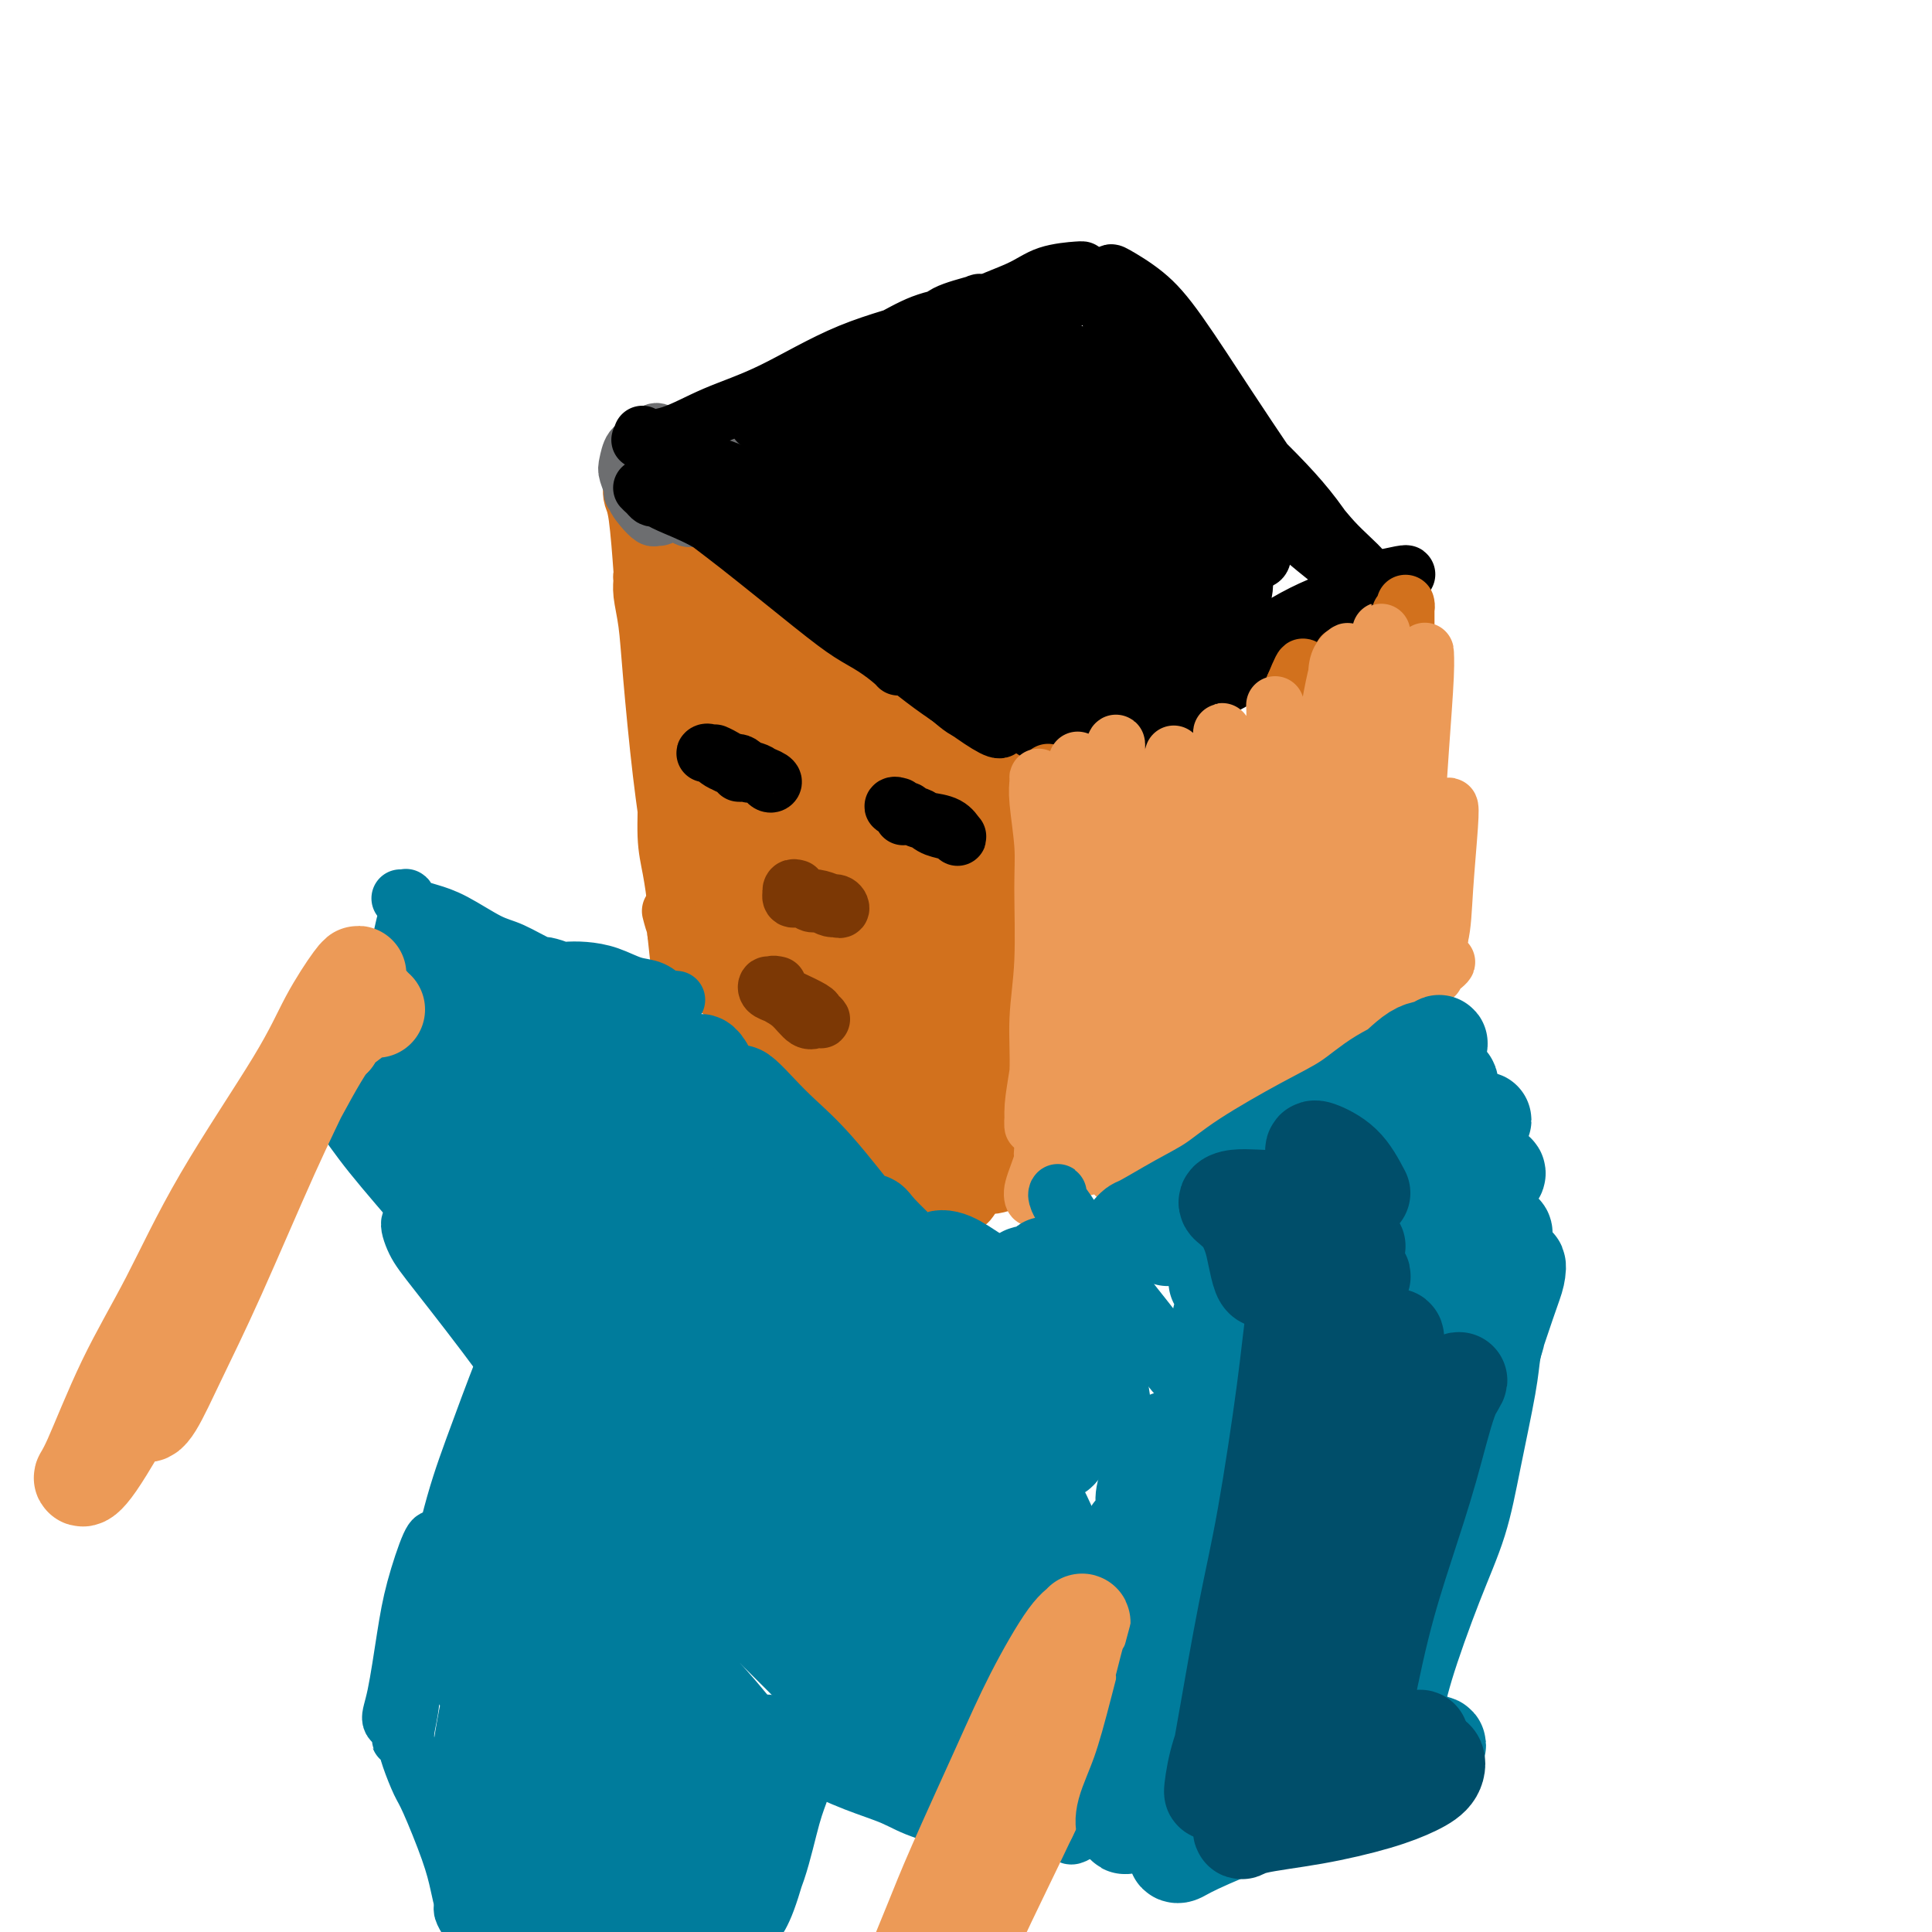<svg viewBox='0 0 400 400' version='1.1' xmlns='http://www.w3.org/2000/svg' xmlns:xlink='http://www.w3.org/1999/xlink'><g fill='none' stroke='rgb(210,113,29)' stroke-width='12' stroke-linecap='round' stroke-linejoin='round'><path d='M133,116c0.111,-1.766 0.222,-3.533 0,-5c-0.222,-1.467 -0.778,-2.636 -1,-4c-0.222,-1.364 -0.109,-2.924 0,-4c0.109,-1.076 0.215,-1.667 0,-2c-0.215,-0.333 -0.750,-0.407 -1,0c-0.250,0.407 -0.215,1.295 0,2c0.215,0.705 0.610,1.227 1,4c0.390,2.773 0.774,7.796 1,11c0.226,3.204 0.295,4.589 1,9c0.705,4.411 2.045,11.849 3,19c0.955,7.151 1.525,14.016 2,19c0.475,4.984 0.857,8.088 1,11c0.143,2.912 0.048,5.631 0,8c-0.048,2.369 -0.051,4.387 0,5c0.051,0.613 0.154,-0.180 0,-2c-0.154,-1.820 -0.566,-4.667 -1,-7c-0.434,-2.333 -0.890,-4.151 -1,-7c-0.110,-2.849 0.125,-6.727 0,-10c-0.125,-3.273 -0.612,-5.939 -1,-10c-0.388,-4.061 -0.678,-9.517 -1,-13c-0.322,-3.483 -0.676,-4.993 -1,-7c-0.324,-2.007 -0.620,-4.511 -1,-7c-0.380,-2.489 -0.846,-4.961 -1,-6c-0.154,-1.039 0.003,-0.643 0,0c-0.003,0.643 -0.166,1.535 0,3c0.166,1.465 0.661,3.503 1,6c0.339,2.497 0.522,5.454 1,11c0.478,5.546 1.252,13.683 2,20c0.748,6.317 1.471,10.816 2,15c0.529,4.184 0.866,8.053 1,11c0.134,2.947 0.067,4.974 0,7'/><path d='M140,193c1.509,14.797 1.281,6.791 1,3c-0.281,-3.791 -0.614,-3.367 -1,-4c-0.386,-0.633 -0.825,-2.324 -1,-3c-0.175,-0.676 -0.088,-0.338 0,0'/><path d='M144,199c0.076,-0.305 0.151,-0.610 0,-1c-0.151,-0.390 -0.530,-0.864 -1,-1c-0.470,-0.136 -1.032,0.065 -1,0c0.032,-0.065 0.657,-0.395 1,0c0.343,0.395 0.404,1.514 2,3c1.596,1.486 4.727,3.338 7,5c2.273,1.662 3.687,3.133 7,6c3.313,2.867 8.524,7.131 12,10c3.476,2.869 5.217,4.344 7,6c1.783,1.656 3.607,3.491 5,5c1.393,1.509 2.355,2.690 3,3c0.645,0.310 0.973,-0.250 0,-1c-0.973,-0.750 -3.248,-1.690 -5,-3c-1.752,-1.310 -2.981,-2.990 -6,-5c-3.019,-2.010 -7.827,-4.348 -11,-7c-3.173,-2.652 -4.710,-5.617 -7,-8c-2.290,-2.383 -5.333,-4.185 -8,-6c-2.667,-1.815 -4.958,-3.644 -6,-5c-1.042,-1.356 -0.834,-2.239 0,-2c0.834,0.239 2.294,1.599 4,3c1.706,1.401 3.656,2.842 6,5c2.344,2.158 5.081,5.032 9,9c3.919,3.968 9.020,9.031 13,13c3.980,3.969 6.838,6.846 9,9c2.162,2.154 3.626,3.585 5,5c1.374,1.415 2.657,2.812 3,3c0.343,0.188 -0.254,-0.834 -1,-2c-0.746,-1.166 -1.642,-2.476 -2,-3c-0.358,-0.524 -0.179,-0.262 0,0'/><path d='M137,95c-0.473,-0.835 -0.947,-1.671 -1,-2c-0.053,-0.329 0.313,-0.152 1,0c0.687,0.152 1.694,0.278 3,1c1.306,0.722 2.909,2.041 6,4c3.091,1.959 7.668,4.557 11,7c3.332,2.443 5.419,4.732 9,8c3.581,3.268 8.654,7.516 12,10c3.346,2.484 4.963,3.205 7,5c2.037,1.795 4.495,4.666 6,6c1.505,1.334 2.057,1.132 2,1c-0.057,-0.132 -0.723,-0.194 -2,-1c-1.277,-0.806 -3.165,-2.357 -5,-4c-1.835,-1.643 -3.616,-3.378 -7,-6c-3.384,-2.622 -8.372,-6.132 -12,-9c-3.628,-2.868 -5.896,-5.095 -8,-7c-2.104,-1.905 -4.045,-3.490 -6,-5c-1.955,-1.510 -3.926,-2.946 -5,-4c-1.074,-1.054 -1.252,-1.726 0,-1c1.252,0.726 3.932,2.850 7,5c3.068,2.150 6.523,4.326 10,7c3.477,2.674 6.976,5.846 12,10c5.024,4.154 11.573,9.289 16,13c4.427,3.711 6.731,5.997 10,9c3.269,3.003 7.502,6.724 10,9c2.498,2.276 3.259,3.106 4,4c0.741,0.894 1.461,1.852 1,1c-0.461,-0.852 -2.104,-3.516 -4,-5c-1.896,-1.484 -4.044,-1.790 -7,-4c-2.956,-2.210 -6.719,-6.326 -10,-9c-3.281,-2.674 -6.080,-3.907 -8,-5c-1.920,-1.093 -2.960,-2.047 -4,-3'/><path d='M185,130c-5.869,-4.824 -4.541,-4.383 -4,-4c0.541,0.383 0.295,0.709 1,1c0.705,0.291 2.361,0.547 5,2c2.639,1.453 6.262,4.102 9,6c2.738,1.898 4.589,3.045 7,5c2.411,1.955 5.380,4.719 7,6c1.620,1.281 1.891,1.080 2,1c0.109,-0.080 0.054,-0.040 0,0'/><path d='M213,141c0.081,-0.354 0.162,-0.708 0,-1c-0.162,-0.292 -0.565,-0.521 -1,0c-0.435,0.521 -0.900,1.791 -1,3c-0.100,1.209 0.166,2.358 0,6c-0.166,3.642 -0.765,9.777 -1,15c-0.235,5.223 -0.105,9.532 0,14c0.105,4.468 0.187,9.094 0,15c-0.187,5.906 -0.642,13.093 -1,18c-0.358,4.907 -0.618,7.533 -1,10c-0.382,2.467 -0.887,4.774 -1,6c-0.113,1.226 0.165,1.370 0,1c-0.165,-0.370 -0.772,-1.256 -1,-4c-0.228,-2.744 -0.075,-7.348 0,-11c0.075,-3.652 0.073,-6.352 0,-10c-0.073,-3.648 -0.219,-8.242 0,-12c0.219,-3.758 0.801,-6.678 1,-10c0.199,-3.322 0.015,-7.046 0,-9c-0.015,-1.954 0.140,-2.137 0,-2c-0.140,0.137 -0.574,0.595 -1,2c-0.426,1.405 -0.845,3.759 -1,6c-0.155,2.241 -0.046,4.370 0,9c0.046,4.630 0.028,11.763 0,17c-0.028,5.237 -0.067,8.579 0,12c0.067,3.421 0.242,6.920 0,10c-0.242,3.080 -0.899,5.742 -1,7c-0.101,1.258 0.355,1.114 0,0c-0.355,-1.114 -1.521,-3.196 -2,-5c-0.479,-1.804 -0.273,-3.329 0,-6c0.273,-2.671 0.612,-6.488 1,-9c0.388,-2.512 0.825,-3.718 1,-5c0.175,-1.282 0.087,-2.641 0,-4'/><path d='M204,204c-0.001,-4.412 -0.003,-0.944 0,1c0.003,1.944 0.011,2.362 0,4c-0.011,1.638 -0.041,4.496 0,8c0.041,3.504 0.155,7.654 0,11c-0.155,3.346 -0.577,5.888 -1,8c-0.423,2.112 -0.845,3.792 -1,5c-0.155,1.208 -0.041,1.942 0,2c0.041,0.058 0.011,-0.559 0,-2c-0.011,-1.441 -0.003,-3.705 0,-5c0.003,-1.295 0.001,-1.620 0,-3c-0.001,-1.380 0.001,-3.814 0,-5c-0.001,-1.186 -0.003,-1.124 0,0c0.003,1.124 0.012,3.311 0,5c-0.012,1.689 -0.045,2.880 0,5c0.045,2.120 0.167,5.169 0,7c-0.167,1.831 -0.623,2.445 -1,3c-0.377,0.555 -0.674,1.053 -1,1c-0.326,-0.053 -0.681,-0.656 -1,-2c-0.319,-1.344 -0.604,-3.430 -1,-5c-0.396,-1.570 -0.905,-2.624 -1,-4c-0.095,-1.376 0.224,-3.074 0,-4c-0.224,-0.926 -0.992,-1.081 -1,-1c-0.008,0.081 0.744,0.396 1,1c0.256,0.604 0.016,1.496 0,2c-0.016,0.504 0.192,0.620 0,0c-0.192,-0.620 -0.782,-1.975 -1,-3c-0.218,-1.025 -0.062,-1.722 0,-2c0.062,-0.278 0.031,-0.139 0,0'/><path d='M162,213c-0.030,0.096 -0.059,0.193 0,0c0.059,-0.193 0.208,-0.675 0,-1c-0.208,-0.325 -0.773,-0.493 -1,-1c-0.227,-0.507 -0.116,-1.352 -1,-3c-0.884,-1.648 -2.761,-4.097 -4,-6c-1.239,-1.903 -1.839,-3.258 -3,-5c-1.161,-1.742 -2.883,-3.869 -4,-5c-1.117,-1.131 -1.630,-1.265 -1,-1c0.630,0.265 2.402,0.931 4,2c1.598,1.069 3.021,2.543 6,5c2.979,2.457 7.513,5.897 11,9c3.487,3.103 5.927,5.870 9,9c3.073,3.130 6.779,6.624 9,9c2.221,2.376 2.957,3.636 3,4c0.043,0.364 -0.605,-0.166 -1,0c-0.395,0.166 -0.535,1.028 -3,-1c-2.465,-2.028 -7.253,-6.945 -11,-10c-3.747,-3.055 -6.451,-4.246 -10,-7c-3.549,-2.754 -7.942,-7.069 -11,-10c-3.058,-2.931 -4.779,-4.476 -6,-6c-1.221,-1.524 -1.942,-3.026 -2,-4c-0.058,-0.974 0.545,-1.421 2,-1c1.455,0.421 3.761,1.710 6,3c2.239,1.290 4.410,2.581 8,5c3.590,2.419 8.598,5.965 12,9c3.402,3.035 5.196,5.560 7,8c1.804,2.440 3.617,4.796 4,6c0.383,1.204 -0.665,1.256 -2,1c-1.335,-0.256 -2.956,-0.821 -6,-3c-3.044,-2.179 -7.512,-5.971 -11,-9c-3.488,-3.029 -5.997,-5.294 -9,-8c-3.003,-2.706 -6.502,-5.853 -10,-9'/><path d='M147,193c-5.333,-4.933 -3.667,-4.267 -3,-4c0.667,0.267 0.333,0.133 0,0'/><path d='M136,105c-0.031,-0.025 -0.061,-0.050 0,1c0.061,1.050 0.214,3.174 1,6c0.786,2.826 2.205,6.355 3,10c0.795,3.645 0.966,7.408 2,13c1.034,5.592 2.930,13.015 4,18c1.070,4.985 1.313,7.534 2,11c0.687,3.466 1.817,7.850 2,10c0.183,2.150 -0.581,2.067 -1,2c-0.419,-0.067 -0.494,-0.119 -1,-2c-0.506,-1.881 -1.442,-5.591 -2,-9c-0.558,-3.409 -0.739,-6.516 -1,-10c-0.261,-3.484 -0.602,-7.344 -1,-13c-0.398,-5.656 -0.853,-13.108 -1,-18c-0.147,-4.892 0.016,-7.225 0,-10c-0.016,-2.775 -0.209,-5.991 0,-8c0.209,-2.009 0.822,-2.811 1,-3c0.178,-0.189 -0.079,0.236 0,3c0.079,2.764 0.495,7.867 1,12c0.505,4.133 1.100,7.294 2,14c0.900,6.706 2.107,16.956 3,24c0.893,7.044 1.473,10.882 2,16c0.527,5.118 1.003,11.515 1,15c-0.003,3.485 -0.484,4.059 -1,4c-0.516,-0.059 -1.068,-0.752 -2,-4c-0.932,-3.248 -2.242,-9.053 -3,-14c-0.758,-4.947 -0.962,-9.038 -1,-14c-0.038,-4.962 0.089,-10.797 0,-16c-0.089,-5.203 -0.395,-9.776 0,-15c0.395,-5.224 1.491,-11.099 2,-15c0.509,-3.901 0.431,-5.829 1,-7c0.569,-1.171 1.784,-1.586 3,-2'/><path d='M152,104c1.168,-3.598 1.087,-0.593 2,3c0.913,3.593 2.820,7.774 4,12c1.180,4.226 1.632,8.497 3,15c1.368,6.503 3.651,15.238 5,22c1.349,6.762 1.763,11.552 2,16c0.237,4.448 0.298,8.555 0,12c-0.298,3.445 -0.956,6.228 -2,7c-1.044,0.772 -2.474,-0.468 -4,-2c-1.526,-1.532 -3.147,-3.356 -5,-8c-1.853,-4.644 -3.939,-12.107 -5,-18c-1.061,-5.893 -1.096,-10.217 -1,-16c0.096,-5.783 0.322,-13.025 1,-18c0.678,-4.975 1.807,-7.682 3,-10c1.193,-2.318 2.450,-4.248 4,-4c1.550,0.248 3.393,2.675 5,5c1.607,2.325 2.976,4.549 5,10c2.024,5.451 4.701,14.131 6,21c1.299,6.869 1.218,11.929 2,17c0.782,5.071 2.427,10.153 3,15c0.573,4.847 0.073,9.459 -1,12c-1.073,2.541 -2.720,3.011 -4,3c-1.280,-0.011 -2.194,-0.502 -4,-3c-1.806,-2.498 -4.505,-7.001 -6,-11c-1.495,-3.999 -1.787,-7.492 -2,-13c-0.213,-5.508 -0.348,-13.031 0,-18c0.348,-4.969 1.178,-7.385 2,-10c0.822,-2.615 1.638,-5.430 3,-7c1.362,-1.570 3.272,-1.895 5,-1c1.728,0.895 3.273,3.010 5,7c1.727,3.990 3.636,9.854 5,15c1.364,5.146 2.182,9.573 3,14'/><path d='M186,171c1.615,8.248 1.654,14.366 2,19c0.346,4.634 1.001,7.782 0,10c-1.001,2.218 -3.658,3.507 -5,4c-1.342,0.493 -1.371,0.191 -3,-2c-1.629,-2.191 -4.860,-6.273 -7,-12c-2.140,-5.727 -3.190,-13.101 -4,-19c-0.810,-5.899 -1.380,-10.323 -1,-16c0.380,-5.677 1.711,-12.608 3,-17c1.289,-4.392 2.537,-6.244 4,-8c1.463,-1.756 3.140,-3.417 5,-3c1.860,0.417 3.903,2.913 6,7c2.097,4.087 4.246,9.765 6,15c1.754,5.235 3.111,10.026 4,15c0.889,4.974 1.308,10.132 2,16c0.692,5.868 1.657,12.447 2,17c0.343,4.553 0.064,7.079 -1,9c-1.064,1.921 -2.912,3.238 -5,3c-2.088,-0.238 -4.418,-2.031 -6,-5c-1.582,-2.969 -2.418,-7.114 -3,-11c-0.582,-3.886 -0.910,-7.513 -1,-13c-0.090,-5.487 0.056,-12.833 1,-18c0.944,-5.167 2.684,-8.155 4,-11c1.316,-2.845 2.209,-5.546 4,-7c1.791,-1.454 4.482,-1.660 6,-1c1.518,0.660 1.865,2.187 3,6c1.135,3.813 3.060,9.911 4,15c0.940,5.089 0.896,9.170 1,15c0.104,5.830 0.358,13.408 0,18c-0.358,4.592 -1.327,6.198 -3,8c-1.673,1.802 -4.049,3.801 -6,4c-1.951,0.199 -3.475,-1.400 -5,-3'/><path d='M193,206c-1.306,-1.134 -2.071,-2.468 -3,-6c-0.929,-3.532 -2.024,-9.262 -2,-14c0.024,-4.738 1.166,-8.483 2,-12c0.834,-3.517 1.360,-6.807 3,-10c1.640,-3.193 4.393,-6.288 6,-8c1.607,-1.712 2.068,-2.042 3,0c0.932,2.042 2.336,6.454 3,10c0.664,3.546 0.589,6.226 0,12c-0.589,5.774 -1.691,14.643 -3,20c-1.309,5.357 -2.825,7.203 -4,9c-1.175,1.797 -2.009,3.544 -3,5c-0.991,1.456 -2.139,2.621 -3,3c-0.861,0.379 -1.436,-0.029 -2,-1c-0.564,-0.971 -1.118,-2.504 -1,-4c0.118,-1.496 0.908,-2.956 1,-4c0.092,-1.044 -0.515,-1.674 0,-2c0.515,-0.326 2.152,-0.350 3,0c0.848,0.350 0.908,1.073 1,2c0.092,0.927 0.217,2.057 0,3c-0.217,0.943 -0.776,1.698 -1,2c-0.224,0.302 -0.112,0.151 0,0'/><path d='M196,217c0.180,-0.063 0.359,-0.126 0,0c-0.359,0.126 -1.257,0.440 -2,0c-0.743,-0.440 -1.333,-1.634 -2,-2c-0.667,-0.366 -1.413,0.096 -2,0c-0.587,-0.096 -1.015,-0.751 -1,-1c0.015,-0.249 0.473,-0.093 1,1c0.527,1.093 1.121,3.124 2,5c0.879,1.876 2.041,3.598 3,5c0.959,1.402 1.714,2.484 2,4c0.286,1.516 0.102,3.465 0,4c-0.102,0.535 -0.123,-0.345 -1,-2c-0.877,-1.655 -2.609,-4.084 -4,-6c-1.391,-1.916 -2.440,-3.318 -3,-5c-0.560,-1.682 -0.630,-3.643 -1,-5c-0.370,-1.357 -1.039,-2.110 -1,-2c0.039,0.110 0.787,1.083 1,2c0.213,0.917 -0.108,1.779 0,3c0.108,1.221 0.645,2.799 1,4c0.355,1.201 0.528,2.023 0,1c-0.528,-1.023 -1.758,-3.891 -3,-6c-1.242,-2.109 -2.498,-3.460 -3,-4c-0.502,-0.540 -0.251,-0.270 0,0'/><path d='M160,151c0.053,0.660 0.105,1.320 0,2c-0.105,0.680 -0.369,1.380 -1,1c-0.631,-0.380 -1.630,-1.841 -2,-3c-0.370,-1.159 -0.110,-2.018 0,-4c0.110,-1.982 0.072,-5.088 0,-7c-0.072,-1.912 -0.177,-2.630 0,-3c0.177,-0.370 0.636,-0.393 1,0c0.364,0.393 0.634,1.202 1,3c0.366,1.798 0.828,4.587 1,7c0.172,2.413 0.052,4.452 0,7c-0.052,2.548 -0.038,5.606 0,7c0.038,1.394 0.099,1.123 0,0c-0.099,-1.123 -0.356,-3.099 -1,-5c-0.644,-1.901 -1.673,-3.728 -2,-5c-0.327,-1.272 0.049,-1.991 0,-2c-0.049,-0.009 -0.524,0.691 -1,2c-0.476,1.309 -0.952,3.227 -1,5c-0.048,1.773 0.333,3.400 1,4c0.667,0.600 1.619,0.171 2,0c0.381,-0.171 0.190,-0.086 0,0'/></g>
<g fill='none' stroke='rgb(0,0,0)' stroke-width='12' stroke-linecap='round' stroke-linejoin='round'><path d='M147,156c0.443,0.006 0.887,0.011 1,0c0.113,-0.011 -0.103,-0.039 0,0c0.103,0.039 0.526,0.143 2,1c1.474,0.857 4.000,2.466 5,3c1.000,0.534 0.474,-0.007 1,0c0.526,0.007 2.104,0.563 3,1c0.896,0.437 1.111,0.756 1,1c-0.111,0.244 -0.548,0.411 -1,0c-0.452,-0.411 -0.920,-1.402 -2,-2c-1.080,-0.598 -2.771,-0.803 -4,-1c-1.229,-0.197 -1.995,-0.384 -3,-1c-1.005,-0.616 -2.250,-1.659 -3,-2c-0.750,-0.341 -1.006,0.021 -1,0c0.006,-0.021 0.276,-0.426 1,0c0.724,0.426 1.904,1.683 3,2c1.096,0.317 2.108,-0.307 3,0c0.892,0.307 1.664,1.546 2,2c0.336,0.454 0.234,0.122 0,0c-0.234,-0.122 -0.602,-0.033 -1,0c-0.398,0.033 -0.828,0.009 -1,0c-0.172,-0.009 -0.086,-0.005 0,0'/><path d='M187,169c-0.124,-0.388 -0.249,-0.777 0,-1c0.249,-0.223 0.871,-0.281 1,0c0.129,0.281 -0.235,0.902 0,1c0.235,0.098 1.069,-0.326 2,0c0.931,0.326 1.958,1.401 3,2c1.042,0.599 2.098,0.721 3,1c0.902,0.279 1.648,0.714 2,1c0.352,0.286 0.309,0.423 0,0c-0.309,-0.423 -0.882,-1.406 -2,-2c-1.118,-0.594 -2.779,-0.800 -4,-1c-1.221,-0.200 -2.001,-0.393 -3,-1c-0.999,-0.607 -2.215,-1.627 -3,-2c-0.785,-0.373 -1.139,-0.100 -1,0c0.139,0.100 0.769,0.027 1,0c0.231,-0.027 0.062,-0.007 0,0c-0.062,0.007 -0.018,0.002 0,0c0.018,-0.002 0.009,-0.001 0,0'/></g>
<g fill='none' stroke='rgb(124,56,5)' stroke-width='12' stroke-linecap='round' stroke-linejoin='round'><path d='M165,184c-0.396,-0.111 -0.792,-0.222 -1,0c-0.208,0.222 -0.226,0.777 0,1c0.226,0.223 0.698,0.115 1,0c0.302,-0.115 0.435,-0.237 1,0c0.565,0.237 1.564,0.834 2,1c0.436,0.166 0.311,-0.098 1,0c0.689,0.098 2.192,0.560 3,1c0.808,0.440 0.919,0.860 1,1c0.081,0.140 0.130,0.000 0,0c-0.130,-0.000 -0.441,0.139 -1,0c-0.559,-0.139 -1.367,-0.555 -2,-1c-0.633,-0.445 -1.092,-0.919 -2,-1c-0.908,-0.081 -2.265,0.231 -3,0c-0.735,-0.231 -0.847,-1.005 -1,-1c-0.153,0.005 -0.346,0.789 0,1c0.346,0.211 1.232,-0.153 2,0c0.768,0.153 1.420,0.821 2,1c0.580,0.179 1.089,-0.133 2,0c0.911,0.133 2.224,0.711 3,1c0.776,0.289 1.014,0.289 1,0c-0.014,-0.289 -0.282,-0.866 -1,-1c-0.718,-0.134 -1.888,0.174 -3,0c-1.112,-0.174 -2.168,-0.831 -3,-1c-0.832,-0.169 -1.439,0.151 -2,0c-0.561,-0.151 -1.074,-0.771 -1,-1c0.074,-0.229 0.735,-0.065 1,0c0.265,0.065 0.132,0.033 0,0'/><path d='M161,204c-0.542,-0.120 -1.084,-0.241 -1,0c0.084,0.241 0.793,0.842 1,1c0.207,0.158 -0.089,-0.127 0,0c0.089,0.127 0.564,0.665 1,1c0.436,0.335 0.832,0.467 2,1c1.168,0.533 3.106,1.466 4,2c0.894,0.534 0.742,0.670 1,1c0.258,0.330 0.924,0.856 1,1c0.076,0.144 -0.438,-0.093 -1,0c-0.562,0.093 -1.173,0.518 -2,0c-0.827,-0.518 -1.869,-1.978 -3,-3c-1.131,-1.022 -2.350,-1.606 -3,-2c-0.650,-0.394 -0.732,-0.599 -1,-1c-0.268,-0.401 -0.723,-0.997 -1,-1c-0.277,-0.003 -0.375,0.588 0,1c0.375,0.412 1.224,0.647 2,1c0.776,0.353 1.478,0.826 2,1c0.522,0.174 0.863,0.050 1,0c0.137,-0.050 0.068,-0.025 0,0'/></g>
<g fill='none' stroke='rgb(109,110,112)' stroke-width='12' stroke-linecap='round' stroke-linejoin='round'><path d='M132,102c-0.452,0.032 -0.904,0.065 -1,0c-0.096,-0.065 0.162,-0.226 0,-1c-0.162,-0.774 -0.746,-2.159 -1,-3c-0.254,-0.841 -0.180,-1.137 0,-2c0.180,-0.863 0.466,-2.291 1,-3c0.534,-0.709 1.317,-0.698 2,-1c0.683,-0.302 1.267,-0.917 2,0c0.733,0.917 1.617,3.365 2,5c0.383,1.635 0.266,2.456 0,4c-0.266,1.544 -0.681,3.813 -1,5c-0.319,1.187 -0.542,1.294 -1,1c-0.458,-0.294 -1.150,-0.989 -2,-2c-0.850,-1.011 -1.859,-2.337 -2,-4c-0.141,-1.663 0.587,-3.663 1,-5c0.413,-1.337 0.513,-2.012 1,-3c0.487,-0.988 1.362,-2.291 2,-3c0.638,-0.709 1.041,-0.825 2,0c0.959,0.825 2.476,2.590 3,4c0.524,1.410 0.056,2.463 0,4c-0.056,1.537 0.299,3.556 0,5c-0.299,1.444 -1.253,2.314 -2,3c-0.747,0.686 -1.289,1.190 -2,1c-0.711,-0.190 -1.593,-1.073 -2,-2c-0.407,-0.927 -0.340,-1.899 0,-3c0.340,-1.101 0.954,-2.332 2,-4c1.046,-1.668 2.526,-3.774 4,-5c1.474,-1.226 2.942,-1.572 4,-2c1.058,-0.428 1.706,-0.940 3,0c1.294,0.940 3.233,3.330 4,5c0.767,1.670 0.362,2.620 0,4c-0.362,1.380 -0.681,3.190 -1,5'/><path d='M150,105c-0.385,1.857 -0.848,1.999 -2,2c-1.152,0.001 -2.993,-0.141 -4,0c-1.007,0.141 -1.182,0.564 -2,0c-0.818,-0.564 -2.280,-2.114 -3,-3c-0.720,-0.886 -0.697,-1.108 0,-2c0.697,-0.892 2.068,-2.456 3,-3c0.932,-0.544 1.425,-0.069 2,0c0.575,0.069 1.233,-0.269 2,0c0.767,0.269 1.645,1.144 2,2c0.355,0.856 0.188,1.693 0,2c-0.188,0.307 -0.397,0.083 -1,0c-0.603,-0.083 -1.601,-0.024 -2,0c-0.399,0.024 -0.200,0.012 0,0'/></g>
<g fill='none' stroke='rgb(0,0,0)' stroke-width='12' stroke-linecap='round' stroke-linejoin='round'><path d='M136,103c-0.359,0.069 -0.718,0.139 -1,0c-0.282,-0.139 -0.486,-0.486 -1,-1c-0.514,-0.514 -1.337,-1.194 -1,-1c0.337,0.194 1.835,1.261 3,2c1.165,0.739 1.999,1.150 4,2c2.001,0.850 5.170,2.139 8,4c2.830,1.861 5.323,4.292 9,7c3.677,2.708 8.540,5.691 12,8c3.460,2.309 5.518,3.944 8,6c2.482,2.056 5.387,4.532 7,6c1.613,1.468 1.936,1.926 2,2c0.064,0.074 -0.129,-0.236 -1,-1c-0.871,-0.764 -2.421,-1.982 -4,-3c-1.579,-1.018 -3.188,-1.837 -5,-3c-1.812,-1.163 -3.827,-2.671 -8,-6c-4.173,-3.329 -10.503,-8.478 -15,-12c-4.497,-3.522 -7.162,-5.418 -9,-7c-1.838,-1.582 -2.848,-2.851 -4,-4c-1.152,-1.149 -2.447,-2.179 -3,-3c-0.553,-0.821 -0.365,-1.433 0,-1c0.365,0.433 0.906,1.911 2,3c1.094,1.089 2.739,1.790 6,4c3.261,2.210 8.137,5.931 12,9c3.863,3.069 6.714,5.487 11,9c4.286,3.513 10.007,8.122 14,11c3.993,2.878 6.259,4.026 9,6c2.741,1.974 5.958,4.775 8,6c2.042,1.225 2.908,0.875 3,1c0.092,0.125 -0.591,0.726 -2,0c-1.409,-0.726 -3.546,-2.779 -6,-5c-2.454,-2.221 -5.227,-4.611 -8,-7'/><path d='M186,135c-5.377,-3.993 -10.819,-7.977 -15,-11c-4.181,-3.023 -7.099,-5.086 -11,-8c-3.901,-2.914 -8.784,-6.680 -12,-9c-3.216,-2.320 -4.763,-3.194 -6,-4c-1.237,-0.806 -2.162,-1.545 -2,-2c0.162,-0.455 1.410,-0.628 3,0c1.590,0.628 3.521,2.056 6,4c2.479,1.944 5.507,4.406 10,8c4.493,3.594 10.450,8.322 15,12c4.550,3.678 7.691,6.307 11,9c3.309,2.693 6.785,5.450 10,8c3.215,2.550 6.167,4.895 8,6c1.833,1.105 2.546,0.972 3,1c0.454,0.028 0.649,0.218 -1,-1c-1.649,-1.218 -5.141,-3.843 -8,-6c-2.859,-2.157 -5.085,-3.845 -8,-6c-2.915,-2.155 -6.519,-4.779 -11,-8c-4.481,-3.221 -9.838,-7.041 -14,-10c-4.162,-2.959 -7.130,-5.057 -9,-7c-1.870,-1.943 -2.643,-3.730 -4,-5c-1.357,-1.270 -3.297,-2.023 -3,-2c0.297,0.023 2.830,0.821 5,2c2.170,1.179 3.978,2.738 8,6c4.022,3.262 10.257,8.228 15,12c4.743,3.772 7.993,6.352 12,10c4.007,3.648 8.770,8.364 12,11c3.230,2.636 4.928,3.191 6,4c1.072,0.809 1.519,1.872 1,2c-0.519,0.128 -2.006,-0.678 -4,-2c-1.994,-1.322 -4.497,-3.161 -7,-5'/><path d='M196,144c-3.963,-2.601 -8.871,-6.602 -13,-10c-4.129,-3.398 -7.478,-6.192 -12,-10c-4.522,-3.808 -10.218,-8.630 -13,-11c-2.782,-2.370 -2.649,-2.289 -5,-4c-2.351,-1.711 -7.187,-5.214 -9,-7c-1.813,-1.786 -0.604,-1.856 0,-2c0.604,-0.144 0.602,-0.360 3,1c2.398,1.360 7.194,4.298 11,7c3.806,2.702 6.620,5.167 11,9c4.380,3.833 10.327,9.034 15,13c4.673,3.966 8.074,6.695 11,9c2.926,2.305 5.377,4.184 7,6c1.623,1.816 2.418,3.569 3,4c0.582,0.431 0.952,-0.458 -1,-2c-1.952,-1.542 -6.227,-3.735 -8,-5c-1.773,-1.265 -1.043,-1.602 -5,-5c-3.957,-3.398 -12.602,-9.858 -18,-14c-5.398,-4.142 -7.550,-5.967 -10,-8c-2.450,-2.033 -5.199,-4.276 -8,-6c-2.801,-1.724 -5.656,-2.931 -7,-4c-1.344,-1.069 -1.178,-2.000 0,-2c1.178,-0.000 3.369,0.930 6,2c2.631,1.070 5.702,2.279 10,5c4.298,2.721 9.822,6.953 14,10c4.178,3.047 7.009,4.909 11,8c3.991,3.091 9.140,7.412 12,10c2.860,2.588 3.429,3.445 4,4c0.571,0.555 1.143,0.809 0,0c-1.143,-0.809 -4.000,-2.679 -7,-5c-3.000,-2.321 -6.143,-5.092 -10,-8c-3.857,-2.908 -8.429,-5.954 -13,-9'/><path d='M175,120c-7.836,-5.546 -12.427,-8.412 -16,-11c-3.573,-2.588 -6.128,-4.898 -8,-6c-1.872,-1.102 -3.059,-0.997 -4,-2c-0.941,-1.003 -1.634,-3.114 -1,-4c0.634,-0.886 2.596,-0.548 6,1c3.404,1.548 8.249,4.306 12,7c3.751,2.694 6.408,5.323 11,9c4.592,3.677 11.118,8.401 15,12c3.882,3.599 5.121,6.074 7,8c1.879,1.926 4.399,3.302 5,4c0.601,0.698 -0.717,0.719 -2,0c-1.283,-0.719 -2.533,-2.176 -6,-5c-3.467,-2.824 -9.153,-7.013 -14,-10c-4.847,-2.987 -8.854,-4.771 -13,-7c-4.146,-2.229 -8.430,-4.904 -12,-7c-3.570,-2.096 -6.425,-3.612 -9,-5c-2.575,-1.388 -4.868,-2.648 -5,-3c-0.132,-0.352 1.898,0.203 4,1c2.102,0.797 4.275,1.836 8,4c3.725,2.164 9.002,5.451 14,9c4.998,3.549 9.719,7.358 16,12c6.281,4.642 14.124,10.116 19,14c4.876,3.884 6.784,6.179 9,8c2.216,1.821 4.738,3.169 6,4c1.262,0.831 1.263,1.147 1,1c-0.263,-0.147 -0.789,-0.756 -1,-1c-0.211,-0.244 -0.105,-0.122 0,0'/><path d='M216,147c0.342,0.095 0.685,0.190 1,0c0.315,-0.190 0.603,-0.665 1,-1c0.397,-0.335 0.905,-0.530 3,-1c2.095,-0.470 5.779,-1.215 9,-2c3.221,-0.785 5.978,-1.609 10,-3c4.022,-1.391 9.308,-3.350 13,-5c3.692,-1.650 5.791,-2.990 8,-4c2.209,-1.010 4.530,-1.690 6,-2c1.470,-0.310 2.089,-0.249 2,0c-0.089,0.249 -0.885,0.688 -2,2c-1.115,1.312 -2.547,3.497 -4,5c-1.453,1.503 -2.926,2.323 -6,4c-3.074,1.677 -7.748,4.212 -11,6c-3.252,1.788 -5.080,2.829 -8,4c-2.920,1.171 -6.930,2.472 -9,3c-2.070,0.528 -2.200,0.284 -2,0c0.200,-0.284 0.732,-0.606 3,-2c2.268,-1.394 6.274,-3.858 10,-6c3.726,-2.142 7.174,-3.961 12,-7c4.826,-3.039 11.031,-7.299 16,-10c4.969,-2.701 8.702,-3.844 12,-5c3.298,-1.156 6.162,-2.324 8,-3c1.838,-0.676 2.650,-0.861 3,-1c0.350,-0.139 0.238,-0.233 -1,0c-1.238,0.233 -3.603,0.794 -5,1c-1.397,0.206 -1.828,0.059 -2,0c-0.172,-0.059 -0.086,-0.029 0,0'/><path d='M133,90c0.128,0.418 0.256,0.836 0,1c-0.256,0.164 -0.895,0.075 0,0c0.895,-0.075 3.325,-0.134 6,-1c2.675,-0.866 5.594,-2.539 9,-4c3.406,-1.461 7.299,-2.710 12,-5c4.701,-2.290 10.211,-5.620 16,-8c5.789,-2.380 11.857,-3.808 15,-5c3.143,-1.192 3.362,-2.147 5,-3c1.638,-0.853 4.697,-1.604 6,-2c1.303,-0.396 0.850,-0.437 0,0c-0.850,0.437 -2.099,1.351 -4,2c-1.901,0.649 -4.455,1.032 -7,2c-2.545,0.968 -5.082,2.519 -8,4c-2.918,1.481 -6.217,2.890 -10,5c-3.783,2.110 -8.052,4.921 -11,7c-2.948,2.079 -4.577,3.427 -5,4c-0.423,0.573 0.359,0.372 2,0c1.641,-0.372 4.141,-0.915 7,-2c2.859,-1.085 6.076,-2.714 11,-5c4.924,-2.286 11.556,-5.230 18,-8c6.444,-2.770 12.699,-5.367 17,-7c4.301,-1.633 6.646,-2.304 9,-3c2.354,-0.696 4.717,-1.418 6,-2c1.283,-0.582 1.486,-1.024 1,-1c-0.486,0.024 -1.662,0.514 -3,1c-1.338,0.486 -2.837,0.967 -6,2c-3.163,1.033 -7.988,2.619 -11,4c-3.012,1.381 -4.209,2.556 -6,3c-1.791,0.444 -4.174,0.158 -5,0c-0.826,-0.158 -0.093,-0.188 1,-1c1.093,-0.812 2.547,-2.406 4,-4'/><path d='M202,64c2.541,-1.514 6.394,-2.798 9,-4c2.606,-1.202 3.967,-2.322 6,-3c2.033,-0.678 4.740,-0.913 6,-1c1.260,-0.087 1.074,-0.025 1,0c-0.074,0.025 -0.037,0.012 0,0'/><path d='M231,61c-0.431,-0.641 -0.861,-1.282 -1,-2c-0.139,-0.718 0.015,-1.512 0,-2c-0.015,-0.488 -0.197,-0.669 1,0c1.197,0.669 3.774,2.189 6,4c2.226,1.811 4.102,3.915 7,8c2.898,4.085 6.818,10.153 10,15c3.182,4.847 5.627,8.472 8,12c2.373,3.528 4.676,6.957 7,10c2.324,3.043 4.671,5.700 6,7c1.329,1.300 1.642,1.243 1,0c-0.642,-1.243 -2.239,-3.672 -4,-6c-1.761,-2.328 -3.687,-4.555 -6,-7c-2.313,-2.445 -5.015,-5.110 -9,-9c-3.985,-3.890 -9.255,-9.007 -12,-12c-2.745,-2.993 -2.967,-3.861 -5,-6c-2.033,-2.139 -5.878,-5.548 -8,-7c-2.122,-1.452 -2.519,-0.947 -2,0c0.519,0.947 1.956,2.338 4,4c2.044,1.662 4.696,3.597 8,7c3.304,3.403 7.261,8.274 12,13c4.739,4.726 10.260,9.305 14,13c3.740,3.695 5.700,6.504 8,9c2.300,2.496 4.942,4.679 6,6c1.058,1.321 0.532,1.779 0,2c-0.532,0.221 -1.070,0.203 -4,-2c-2.930,-2.203 -8.250,-6.593 -11,-9c-2.750,-2.407 -2.928,-2.831 -3,-3c-0.072,-0.169 -0.036,-0.085 0,0'/><path d='M169,96c-1.029,-0.743 -2.057,-1.486 -3,-2c-0.943,-0.514 -1.800,-0.799 -2,-1c-0.200,-0.201 0.255,-0.320 1,0c0.745,0.320 1.778,1.077 5,3c3.222,1.923 8.632,5.011 13,8c4.368,2.989 7.692,5.879 12,10c4.308,4.121 9.598,9.471 13,13c3.402,3.529 4.915,5.235 6,7c1.085,1.765 1.744,3.588 1,4c-0.744,0.412 -2.889,-0.589 -5,-2c-2.111,-1.411 -4.189,-3.233 -8,-6c-3.811,-2.767 -9.356,-6.479 -14,-10c-4.644,-3.521 -8.389,-6.850 -11,-9c-2.611,-2.150 -4.089,-3.122 -7,-6c-2.911,-2.878 -7.257,-7.661 -9,-10c-1.743,-2.339 -0.884,-2.234 1,-2c1.884,0.234 4.792,0.599 8,2c3.208,1.401 6.714,3.840 10,6c3.286,2.160 6.350,4.040 11,8c4.650,3.960 10.884,9.999 15,14c4.116,4.001 6.113,5.966 8,8c1.887,2.034 3.664,4.139 4,5c0.336,0.861 -0.768,0.479 -2,0c-1.232,-0.479 -2.592,-1.056 -6,-3c-3.408,-1.944 -8.864,-5.254 -13,-8c-4.136,-2.746 -6.950,-4.927 -11,-9c-4.050,-4.073 -9.334,-10.036 -12,-13c-2.666,-2.964 -2.715,-2.928 -3,-5c-0.285,-2.072 -0.808,-6.250 1,-9c1.808,-2.750 5.945,-4.071 10,-4c4.055,0.071 8.027,1.536 12,3'/><path d='M194,88c5.188,2.666 12.160,7.830 17,12c4.840,4.170 7.550,7.344 11,12c3.450,4.656 7.639,10.792 10,15c2.361,4.208 2.892,6.488 3,8c0.108,1.512 -0.209,2.256 -2,2c-1.791,-0.256 -5.055,-1.513 -8,-3c-2.945,-1.487 -5.569,-3.203 -10,-7c-4.431,-3.797 -10.668,-9.675 -15,-14c-4.332,-4.325 -6.757,-7.097 -9,-10c-2.243,-2.903 -4.303,-5.938 -5,-9c-0.697,-3.062 -0.033,-6.153 1,-8c1.033,-1.847 2.433,-2.450 6,-2c3.567,0.450 9.301,1.954 15,5c5.699,3.046 11.362,7.633 13,9c1.638,1.367 -0.750,-0.485 3,5c3.750,5.485 13.637,18.308 18,25c4.363,6.692 3.202,7.254 2,8c-1.202,0.746 -2.446,1.678 -4,2c-1.554,0.322 -3.418,0.035 -7,-2c-3.582,-2.035 -8.881,-5.817 -13,-9c-4.119,-3.183 -7.056,-5.766 -11,-10c-3.944,-4.234 -8.894,-10.117 -12,-14c-3.106,-3.883 -4.367,-5.765 -5,-9c-0.633,-3.235 -0.638,-7.823 0,-11c0.638,-3.177 1.920,-4.944 5,-6c3.080,-1.056 7.959,-1.401 12,-1c4.041,0.401 7.243,1.547 11,5c3.757,3.453 8.069,9.214 11,14c2.931,4.786 4.481,8.596 6,12c1.519,3.404 3.005,6.401 3,9c-0.005,2.599 -1.503,4.799 -3,7'/><path d='M237,123c-1.222,1.602 -2.776,2.108 -6,1c-3.224,-1.108 -8.118,-3.829 -12,-6c-3.882,-2.171 -6.751,-3.790 -10,-7c-3.249,-3.210 -6.879,-8.010 -9,-12c-2.121,-3.990 -2.732,-7.168 -3,-10c-0.268,-2.832 -0.193,-5.317 1,-8c1.193,-2.683 3.505,-5.565 7,-7c3.495,-1.435 8.174,-1.424 12,0c3.826,1.424 6.798,4.259 10,7c3.202,2.741 6.635,5.387 10,10c3.365,4.613 6.661,11.194 9,16c2.339,4.806 3.722,7.837 4,11c0.278,3.163 -0.550,6.456 -1,8c-0.450,1.544 -0.521,1.338 -2,1c-1.479,-0.338 -4.364,-0.807 -8,-3c-3.636,-2.193 -8.022,-6.111 -11,-10c-2.978,-3.889 -4.546,-7.748 -6,-11c-1.454,-3.252 -2.792,-5.896 -3,-9c-0.208,-3.104 0.715,-6.667 2,-9c1.285,-2.333 2.933,-3.434 5,-4c2.067,-0.566 4.552,-0.595 8,1c3.448,1.595 7.858,4.815 11,8c3.142,3.185 5.014,6.334 7,11c1.986,4.666 4.084,10.849 5,15c0.916,4.151 0.649,6.269 0,8c-0.649,1.731 -1.680,3.074 -4,3c-2.320,-0.074 -5.928,-1.567 -8,-2c-2.072,-0.433 -2.607,0.193 -6,-3c-3.393,-3.193 -9.644,-10.206 -13,-15c-3.356,-4.794 -3.816,-7.370 -4,-10c-0.184,-2.630 -0.092,-5.315 0,-8'/><path d='M222,89c0.315,-4.599 3.102,-7.096 6,-8c2.898,-0.904 5.908,-0.215 9,1c3.092,1.215 6.266,2.957 9,5c2.734,2.043 5.027,4.387 7,7c1.973,2.613 3.627,5.496 5,9c1.373,3.504 2.466,7.631 3,10c0.534,2.369 0.509,2.981 -1,3c-1.509,0.019 -4.504,-0.555 -7,-2c-2.496,-1.445 -4.495,-3.760 -7,-6c-2.505,-2.240 -5.517,-4.405 -9,-8c-3.483,-3.595 -7.438,-8.619 -10,-12c-2.562,-3.381 -3.731,-5.118 -4,-7c-0.269,-1.882 0.361,-3.907 1,-5c0.639,-1.093 1.289,-1.253 4,0c2.711,1.253 7.485,3.917 11,6c3.515,2.083 5.770,3.583 9,7c3.230,3.417 7.434,8.751 10,12c2.566,3.249 3.493,4.412 4,6c0.507,1.588 0.594,3.602 0,5c-0.594,1.398 -1.871,2.179 -4,2c-2.129,-0.179 -5.112,-1.317 -7,-2c-1.888,-0.683 -2.682,-0.909 -3,-1c-0.318,-0.091 -0.159,-0.045 0,0'/><path d='M189,90c-1.176,-0.300 -2.352,-0.600 -3,-1c-0.648,-0.400 -0.769,-0.901 -1,-1c-0.231,-0.099 -0.572,0.202 0,-1c0.572,-1.202 2.058,-3.909 4,-6c1.942,-2.091 4.340,-3.568 7,-5c2.660,-1.432 5.583,-2.820 9,-4c3.417,-1.180 7.327,-2.151 10,-2c2.673,0.151 4.108,1.425 5,2c0.892,0.575 1.239,0.450 0,2c-1.239,1.550 -4.066,4.773 -7,7c-2.934,2.227 -5.976,3.458 -9,5c-3.024,1.542 -6.029,3.396 -10,5c-3.971,1.604 -8.906,2.957 -12,3c-3.094,0.043 -4.345,-1.225 -5,-2c-0.655,-0.775 -0.715,-1.057 1,-3c1.715,-1.943 5.204,-5.547 8,-8c2.796,-2.453 4.900,-3.756 9,-5c4.100,-1.244 10.195,-2.428 14,-3c3.805,-0.572 5.318,-0.532 7,0c1.682,0.532 3.532,1.557 4,3c0.468,1.443 -0.447,3.304 -2,5c-1.553,1.696 -3.743,3.226 -5,4c-1.257,0.774 -1.580,0.792 -6,2c-4.420,1.208 -12.936,3.608 -18,5c-5.064,1.392 -6.675,1.778 -9,2c-2.325,0.222 -5.366,0.280 -7,0c-1.634,-0.280 -1.863,-0.898 -1,-2c0.863,-1.102 2.819,-2.687 5,-4c2.181,-1.313 4.587,-2.353 6,-3c1.413,-0.647 1.832,-0.899 2,-1c0.168,-0.101 0.084,-0.050 0,0'/></g>
<g fill='none' stroke='rgb(210,113,29)' stroke-width='12' stroke-linecap='round' stroke-linejoin='round'><path d='M290,127c0.423,-0.306 0.845,-0.612 1,-1c0.155,-0.388 0.041,-0.859 0,-1c-0.041,-0.141 -0.011,0.047 0,1c0.011,0.953 0.003,2.671 0,5c-0.003,2.329 -0.001,5.269 0,8c0.001,2.731 0.001,5.252 0,10c-0.001,4.748 -0.002,11.722 0,17c0.002,5.278 0.007,8.861 0,12c-0.007,3.139 -0.025,5.835 0,9c0.025,3.165 0.095,6.800 0,9c-0.095,2.200 -0.355,2.964 -1,3c-0.645,0.036 -1.675,-0.657 -2,-2c-0.325,-1.343 0.056,-3.336 0,-6c-0.056,-2.664 -0.550,-5.997 -1,-9c-0.450,-3.003 -0.855,-5.674 -1,-9c-0.145,-3.326 -0.031,-7.307 0,-10c0.031,-2.693 -0.021,-4.097 0,-5c0.021,-0.903 0.113,-1.306 0,-1c-0.113,0.306 -0.433,1.322 0,4c0.433,2.678 1.619,7.017 2,11c0.381,3.983 -0.041,7.610 0,12c0.041,4.390 0.547,9.544 1,13c0.453,3.456 0.853,5.213 1,7c0.147,1.787 0.039,3.603 0,4c-0.039,0.397 -0.011,-0.624 0,-1c0.011,-0.376 0.003,-0.107 0,0c-0.003,0.107 -0.002,0.054 0,0'/><path d='M294,203c-1.466,1.198 -2.931,2.395 -4,3c-1.069,0.605 -1.741,0.617 -4,2c-2.259,1.383 -6.104,4.138 -9,6c-2.896,1.862 -4.843,2.832 -9,5c-4.157,2.168 -10.525,5.534 -15,8c-4.475,2.466 -7.058,4.031 -11,6c-3.942,1.969 -9.244,4.343 -13,6c-3.756,1.657 -5.967,2.596 -8,4c-2.033,1.404 -3.888,3.273 -5,4c-1.112,0.727 -1.481,0.313 -1,0c0.481,-0.313 1.812,-0.526 4,-2c2.188,-1.474 5.233,-4.210 8,-6c2.767,-1.790 5.255,-2.635 8,-4c2.745,-1.365 5.746,-3.251 8,-5c2.254,-1.749 3.760,-3.360 5,-4c1.240,-0.640 2.213,-0.309 2,0c-0.213,0.309 -1.611,0.597 -3,1c-1.389,0.403 -2.770,0.920 -5,2c-2.230,1.080 -5.309,2.722 -9,4c-3.691,1.278 -7.992,2.190 -12,4c-4.008,1.810 -7.722,4.516 -10,6c-2.278,1.484 -3.122,1.746 -4,2c-0.878,0.254 -1.792,0.501 -1,0c0.792,-0.501 3.290,-1.750 5,-3c1.710,-1.250 2.631,-2.500 3,-3c0.369,-0.500 0.184,-0.250 0,0'/><path d='M220,233c-0.225,0.713 -0.449,1.426 -1,2c-0.551,0.574 -1.428,1.008 -2,1c-0.572,-0.008 -0.840,-0.457 -1,-1c-0.160,-0.543 -0.211,-1.179 0,-3c0.211,-1.821 0.684,-4.828 1,-8c0.316,-3.172 0.473,-6.509 1,-10c0.527,-3.491 1.422,-7.137 2,-12c0.578,-4.863 0.837,-10.942 1,-15c0.163,-4.058 0.229,-6.095 0,-8c-0.229,-1.905 -0.754,-3.678 -1,-4c-0.246,-0.322 -0.212,0.806 0,2c0.212,1.194 0.604,2.453 1,6c0.396,3.547 0.798,9.382 1,14c0.202,4.618 0.205,8.020 0,12c-0.205,3.980 -0.620,8.539 -1,12c-0.380,3.461 -0.727,5.825 -1,8c-0.273,2.175 -0.472,4.163 -1,4c-0.528,-0.163 -1.386,-2.476 -2,-5c-0.614,-2.524 -0.985,-5.258 -1,-10c-0.015,-4.742 0.324,-11.493 1,-17c0.676,-5.507 1.687,-9.771 3,-15c1.313,-5.229 2.927,-11.425 4,-15c1.073,-3.575 1.605,-4.529 2,-6c0.395,-1.471 0.652,-3.457 1,-4c0.348,-0.543 0.786,0.358 1,3c0.214,2.642 0.202,7.025 0,11c-0.202,3.975 -0.596,7.543 -1,14c-0.404,6.457 -0.820,15.803 -1,21c-0.180,5.197 -0.125,6.245 0,10c0.125,3.755 0.322,10.216 0,13c-0.322,2.784 -1.161,1.892 -2,1'/><path d='M224,234c-0.440,10.661 -0.042,0.814 0,-6c0.042,-6.814 -0.274,-10.595 0,-15c0.274,-4.405 1.137,-9.433 2,-16c0.863,-6.567 1.727,-14.673 3,-20c1.273,-5.327 2.954,-7.873 4,-10c1.046,-2.127 1.458,-3.833 2,-5c0.542,-1.167 1.213,-1.794 2,0c0.787,1.794 1.690,6.009 2,10c0.310,3.991 0.026,7.759 0,12c-0.026,4.241 0.206,8.957 0,15c-0.206,6.043 -0.849,13.414 -1,18c-0.151,4.586 0.191,6.386 0,8c-0.191,1.614 -0.915,3.041 -1,2c-0.085,-1.041 0.469,-4.550 1,-8c0.531,-3.450 1.039,-6.843 2,-13c0.961,-6.157 2.374,-15.080 4,-22c1.626,-6.920 3.465,-11.838 5,-16c1.535,-4.162 2.767,-7.570 4,-10c1.233,-2.430 2.468,-3.884 3,-4c0.532,-0.116 0.362,1.104 0,4c-0.362,2.896 -0.914,7.466 -2,14c-1.086,6.534 -2.705,15.031 -4,22c-1.295,6.969 -2.266,12.409 -3,17c-0.734,4.591 -1.230,8.334 -2,11c-0.770,2.666 -1.814,4.257 -2,4c-0.186,-0.257 0.487,-2.360 1,-5c0.513,-2.640 0.867,-5.815 2,-12c1.133,-6.185 3.046,-15.379 5,-23c1.954,-7.621 3.949,-13.667 6,-19c2.051,-5.333 4.157,-9.952 6,-14c1.843,-4.048 3.421,-7.524 5,-11'/><path d='M268,142c2.887,-7.041 1.605,-2.642 1,0c-0.605,2.642 -0.534,3.528 -1,7c-0.466,3.472 -1.470,9.529 -3,17c-1.530,7.471 -3.587,16.357 -5,23c-1.413,6.643 -2.181,11.045 -3,15c-0.819,3.955 -1.687,7.464 -2,9c-0.313,1.536 -0.070,1.099 0,0c0.070,-1.099 -0.034,-2.861 1,-8c1.034,-5.139 3.206,-13.655 5,-21c1.794,-7.345 3.210,-13.520 5,-19c1.790,-5.480 3.953,-10.266 6,-15c2.047,-4.734 3.976,-9.417 5,-12c1.024,-2.583 1.142,-3.066 1,-1c-0.142,2.066 -0.544,6.683 -1,9c-0.456,2.317 -0.964,2.336 -2,7c-1.036,4.664 -2.599,13.972 -4,22c-1.401,8.028 -2.640,14.775 -3,20c-0.360,5.225 0.160,8.926 0,11c-0.160,2.074 -1.000,2.519 -1,2c-0.000,-0.519 0.840,-2.002 2,-6c1.160,-3.998 2.642,-10.509 4,-16c1.358,-5.491 2.594,-9.961 4,-15c1.406,-5.039 2.984,-10.647 5,-15c2.016,-4.353 4.470,-7.453 6,-9c1.530,-1.547 2.136,-1.542 2,1c-0.136,2.542 -1.015,7.622 -2,12c-0.985,4.378 -2.076,8.054 -3,12c-0.924,3.946 -1.681,8.161 -2,11c-0.319,2.839 -0.201,4.303 0,4c0.201,-0.303 0.486,-2.372 1,-5c0.514,-2.628 1.257,-5.814 2,-9'/><path d='M286,173c0.650,-4.173 0.776,-7.604 1,-10c0.224,-2.396 0.544,-3.756 0,-3c-0.544,0.756 -1.954,3.626 -3,6c-1.046,2.374 -1.727,4.250 -2,5c-0.273,0.750 -0.136,0.375 0,0'/><path d='M217,160c0.001,0.245 0.002,0.490 0,1c-0.002,0.510 -0.007,1.286 0,2c0.007,0.714 0.026,1.368 0,4c-0.026,2.632 -0.097,7.244 0,11c0.097,3.756 0.363,6.657 1,10c0.637,3.343 1.647,7.129 2,12c0.353,4.871 0.050,10.828 0,15c-0.050,4.172 0.152,6.558 0,9c-0.152,2.442 -0.659,4.938 -1,6c-0.341,1.062 -0.515,0.688 -1,0c-0.485,-0.688 -1.279,-1.691 -1,-5c0.279,-3.309 1.633,-8.926 2,-12c0.367,-3.074 -0.251,-3.607 0,-7c0.251,-3.393 1.373,-9.645 2,-15c0.627,-5.355 0.761,-9.811 1,-13c0.239,-3.189 0.585,-5.111 1,-7c0.415,-1.889 0.900,-3.745 1,-5c0.100,-1.255 -0.183,-1.909 0,-2c0.183,-0.091 0.834,0.382 1,2c0.166,1.618 -0.152,4.380 0,7c0.152,2.620 0.773,5.098 1,10c0.227,4.902 0.058,12.227 0,18c-0.058,5.773 -0.005,9.995 0,14c0.005,4.005 -0.037,7.794 0,12c0.037,4.206 0.154,8.828 0,11c-0.154,2.172 -0.580,1.892 -1,1c-0.420,-0.892 -0.834,-2.398 -1,-3c-0.166,-0.602 -0.083,-0.301 0,0'/></g>
<g fill='none' stroke='rgb(236,154,87)' stroke-width='12' stroke-linecap='round' stroke-linejoin='round'><path d='M215,162c0.002,-0.409 0.004,-0.817 0,-1c-0.004,-0.183 -0.016,-0.140 0,0c0.016,0.140 0.058,0.378 0,1c-0.058,0.622 -0.216,1.628 0,4c0.216,2.372 0.805,6.111 1,9c0.195,2.889 -0.004,4.927 0,9c0.004,4.073 0.212,10.180 0,15c-0.212,4.820 -0.842,8.353 -1,12c-0.158,3.647 0.157,7.406 0,11c-0.157,3.594 -0.785,7.021 -1,9c-0.215,1.979 -0.018,2.510 0,2c0.018,-0.510 -0.144,-2.062 0,-4c0.144,-1.938 0.593,-4.263 1,-7c0.407,-2.737 0.774,-5.886 1,-9c0.226,-3.114 0.313,-6.194 1,-11c0.687,-4.806 1.974,-11.338 3,-17c1.026,-5.662 1.792,-10.453 2,-14c0.208,-3.547 -0.141,-5.851 0,-8c0.141,-2.149 0.774,-4.143 1,-5c0.226,-0.857 0.047,-0.578 0,0c-0.047,0.578 0.040,1.455 0,3c-0.040,1.545 -0.207,3.759 0,8c0.207,4.241 0.788,10.509 1,16c0.212,5.491 0.057,10.205 0,15c-0.057,4.795 -0.015,9.670 0,15c0.015,5.330 0.003,11.114 0,15c-0.003,3.886 0.002,5.873 0,7c-0.002,1.127 -0.011,1.395 0,1c0.011,-0.395 0.041,-1.452 0,-5c-0.041,-3.548 -0.155,-9.585 0,-15c0.155,-5.415 0.577,-10.207 1,-15'/><path d='M225,203c0.211,-8.084 0.239,-11.295 1,-17c0.761,-5.705 2.257,-13.902 3,-19c0.743,-5.098 0.734,-7.095 1,-9c0.266,-1.905 0.806,-3.718 1,-4c0.194,-0.282 0.041,0.969 0,3c-0.041,2.031 0.028,4.844 0,8c-0.028,3.156 -0.154,6.657 0,13c0.154,6.343 0.588,15.529 1,22c0.412,6.471 0.803,10.228 1,16c0.197,5.772 0.202,13.561 0,18c-0.202,4.439 -0.609,5.530 -1,7c-0.391,1.470 -0.765,3.320 -1,2c-0.235,-1.320 -0.329,-5.809 0,-10c0.329,-4.191 1.083,-8.083 2,-15c0.917,-6.917 1.997,-16.857 3,-24c1.003,-7.143 1.930,-11.487 3,-16c1.070,-4.513 2.283,-9.195 3,-13c0.717,-3.805 0.938,-6.732 1,-8c0.062,-1.268 -0.036,-0.878 0,0c0.036,0.878 0.206,2.245 0,6c-0.206,3.755 -0.787,9.899 -1,15c-0.213,5.101 -0.058,9.158 0,14c0.058,4.842 0.018,10.468 0,15c-0.018,4.532 -0.012,7.971 0,12c0.012,4.029 0.032,8.648 0,11c-0.032,2.352 -0.116,2.437 0,1c0.116,-1.437 0.433,-4.395 1,-8c0.567,-3.605 1.383,-7.855 2,-13c0.617,-5.145 1.033,-11.184 2,-18c0.967,-6.816 2.483,-14.408 4,-22'/><path d='M251,170c1.850,-11.628 1.974,-10.697 2,-12c0.026,-1.303 -0.045,-4.839 0,-6c0.045,-1.161 0.207,0.055 0,3c-0.207,2.945 -0.784,7.620 -1,12c-0.216,4.380 -0.072,8.464 0,13c0.072,4.536 0.073,9.523 0,16c-0.073,6.477 -0.221,14.445 0,19c0.221,4.555 0.811,5.697 1,7c0.189,1.303 -0.025,2.769 0,2c0.025,-0.769 0.287,-3.771 1,-9c0.713,-5.229 1.875,-12.686 3,-19c1.125,-6.314 2.211,-11.485 3,-17c0.789,-5.515 1.280,-11.372 2,-16c0.720,-4.628 1.667,-8.026 2,-11c0.333,-2.974 0.050,-5.524 0,-6c-0.050,-0.476 0.133,1.121 0,3c-0.133,1.879 -0.582,4.039 -1,9c-0.418,4.961 -0.806,12.722 -1,17c-0.194,4.278 -0.193,5.073 0,11c0.193,5.927 0.578,16.986 1,23c0.422,6.014 0.882,6.984 1,8c0.118,1.016 -0.107,2.078 0,1c0.107,-1.078 0.545,-4.295 1,-8c0.455,-3.705 0.926,-7.898 2,-15c1.074,-7.102 2.749,-17.114 4,-24c1.251,-6.886 2.078,-10.645 3,-16c0.922,-5.355 1.941,-12.305 3,-16c1.059,-3.695 2.160,-4.135 2,-4c-0.160,0.135 -1.582,0.844 -2,3c-0.418,2.156 0.166,5.759 0,10c-0.166,4.241 -1.083,9.121 -2,14'/><path d='M275,162c-0.768,8.458 -0.687,16.101 -1,22c-0.313,5.899 -1.021,10.052 -1,14c0.021,3.948 0.770,7.691 1,10c0.230,2.309 -0.059,3.184 0,3c0.059,-0.184 0.464,-1.427 1,-5c0.536,-3.573 1.201,-9.474 2,-15c0.799,-5.526 1.730,-10.676 3,-18c1.270,-7.324 2.877,-16.823 4,-23c1.123,-6.177 1.761,-9.033 2,-12c0.239,-2.967 0.078,-6.044 0,-7c-0.078,-0.956 -0.074,0.211 0,2c0.074,1.789 0.219,4.201 0,7c-0.219,2.799 -0.803,5.987 -1,12c-0.197,6.013 -0.009,14.853 0,21c0.009,6.147 -0.162,9.603 0,14c0.162,4.397 0.658,9.736 1,13c0.342,3.264 0.529,4.453 1,4c0.471,-0.453 1.226,-2.548 2,-5c0.774,-2.452 1.566,-5.262 2,-11c0.434,-5.738 0.509,-14.406 1,-21c0.491,-6.594 1.397,-11.114 2,-16c0.603,-4.886 0.905,-10.137 1,-13c0.095,-2.863 -0.015,-3.338 0,-3c0.015,0.338 0.154,1.489 0,5c-0.154,3.511 -0.603,9.384 -1,15c-0.397,5.616 -0.742,10.977 -1,16c-0.258,5.023 -0.430,9.707 0,15c0.430,5.293 1.462,11.194 2,14c0.538,2.806 0.582,2.516 1,1c0.418,-1.516 1.209,-4.258 2,-7'/><path d='M298,194c0.632,-2.474 0.711,-5.658 1,-10c0.289,-4.342 0.786,-9.843 1,-13c0.214,-3.157 0.145,-3.969 0,-4c-0.145,-0.031 -0.365,0.721 -1,3c-0.635,2.279 -1.686,6.085 -2,9c-0.314,2.915 0.108,4.939 0,7c-0.108,2.061 -0.745,4.160 -1,5c-0.255,0.840 -0.127,0.420 0,0'/><path d='M219,235c0.029,-0.166 0.059,-0.333 0,-1c-0.059,-0.667 -0.205,-1.835 0,-3c0.205,-1.165 0.761,-2.327 1,-3c0.239,-0.673 0.162,-0.857 0,-1c-0.162,-0.143 -0.407,-0.244 -1,1c-0.593,1.244 -1.534,3.832 -2,6c-0.466,2.168 -0.458,3.917 -1,6c-0.542,2.083 -1.635,4.500 -2,6c-0.365,1.500 -0.002,2.082 0,2c0.002,-0.082 -0.357,-0.828 0,-2c0.357,-1.172 1.431,-2.769 2,-5c0.569,-2.231 0.632,-5.097 1,-7c0.368,-1.903 1.041,-2.843 1,-3c-0.041,-0.157 -0.795,0.470 -1,1c-0.205,0.530 0.138,0.962 0,2c-0.138,1.038 -0.756,2.682 -1,4c-0.244,1.318 -0.115,2.310 1,3c1.115,0.690 3.215,1.078 5,1c1.785,-0.078 3.255,-0.621 5,-1c1.745,-0.379 3.764,-0.594 7,-2c3.236,-1.406 7.687,-4.004 11,-6c3.313,-1.996 5.488,-3.390 8,-5c2.512,-1.610 5.362,-3.436 8,-5c2.638,-1.564 5.065,-2.864 7,-4c1.935,-1.136 3.378,-2.106 5,-3c1.622,-0.894 3.421,-1.713 5,-3c1.579,-1.287 2.937,-3.044 4,-4c1.063,-0.956 1.831,-1.112 3,-2c1.169,-0.888 2.738,-2.508 4,-3c1.262,-0.492 2.218,0.145 3,0c0.782,-0.145 1.391,-1.073 2,-2'/><path d='M294,202c9.673,-5.668 3.857,-1.339 2,0c-1.857,1.339 0.246,-0.314 1,-1c0.754,-0.686 0.160,-0.407 0,0c-0.160,0.407 0.114,0.942 0,1c-0.114,0.058 -0.615,-0.362 -1,0c-0.385,0.362 -0.653,1.505 -1,2c-0.347,0.495 -0.773,0.343 -1,0c-0.227,-0.343 -0.257,-0.875 0,-1c0.257,-0.125 0.800,0.159 1,0c0.200,-0.159 0.057,-0.760 0,-1c-0.057,-0.240 -0.029,-0.120 0,0'/></g>
<g fill='none' stroke='rgb(0,124,156)' stroke-width='12' stroke-linecap='round' stroke-linejoin='round'><path d='M140,207c-0.376,-0.056 -0.753,-0.113 -1,0c-0.247,0.113 -0.365,0.394 -1,0c-0.635,-0.394 -1.787,-1.465 -3,-2c-1.213,-0.535 -2.488,-0.535 -4,-1c-1.512,-0.465 -3.260,-1.396 -5,-2c-1.740,-0.604 -3.472,-0.879 -5,-1c-1.528,-0.121 -2.854,-0.086 -4,0c-1.146,0.086 -2.114,0.222 -3,0c-0.886,-0.222 -1.690,-0.803 -2,-1c-0.310,-0.197 -0.124,-0.011 0,0c0.124,0.011 0.188,-0.154 1,0c0.812,0.154 2.374,0.627 3,1c0.626,0.373 0.317,0.646 1,1c0.683,0.354 2.359,0.787 3,1c0.641,0.213 0.247,0.204 0,0c-0.247,-0.204 -0.349,-0.605 -1,-1c-0.651,-0.395 -1.853,-0.785 -3,-1c-1.147,-0.215 -2.239,-0.257 -4,-1c-1.761,-0.743 -4.190,-2.188 -6,-3c-1.810,-0.812 -3.000,-0.992 -5,-2c-2.000,-1.008 -4.809,-2.843 -7,-4c-2.191,-1.157 -3.764,-1.634 -5,-2c-1.236,-0.366 -2.134,-0.620 -3,-1c-0.866,-0.380 -1.700,-0.886 -2,-1c-0.300,-0.114 -0.066,0.166 0,0c0.066,-0.166 -0.035,-0.776 0,-1c0.035,-0.224 0.205,-0.060 0,0c-0.205,0.060 -0.786,0.016 -1,0c-0.214,-0.016 -0.061,-0.005 0,0c0.061,0.005 0.031,0.002 0,0'/><path d='M85,192c-0.027,-0.294 -0.055,-0.587 0,-1c0.055,-0.413 0.192,-0.945 0,-1c-0.192,-0.055 -0.713,0.366 -1,1c-0.287,0.634 -0.339,1.480 -1,4c-0.661,2.520 -1.929,6.715 -3,9c-1.071,2.285 -1.944,2.661 -3,5c-1.056,2.339 -2.295,6.643 -4,10c-1.705,3.357 -3.875,5.768 -5,7c-1.125,1.232 -1.205,1.286 -1,1c0.205,-0.286 0.694,-0.912 1,-2c0.306,-1.088 0.429,-2.639 1,-4c0.571,-1.361 1.592,-2.532 2,-3c0.408,-0.468 0.204,-0.234 0,0'/><path d='M67,224c-0.417,-0.361 -0.834,-0.722 -1,-1c-0.166,-0.278 -0.080,-0.472 0,0c0.080,0.472 0.155,1.609 1,3c0.845,1.391 2.462,3.034 4,5c1.538,1.966 2.999,4.254 6,8c3.001,3.746 7.542,8.950 11,13c3.458,4.050 5.831,6.944 9,11c3.169,4.056 7.133,9.272 10,13c2.867,3.728 4.639,5.969 6,8c1.361,2.031 2.313,3.854 3,5c0.687,1.146 1.108,1.616 1,1c-0.108,-0.616 -0.745,-2.319 -1,-3c-0.255,-0.681 -0.127,-0.341 0,0'/><path d='M91,258c-0.915,-0.947 -1.831,-1.895 -3,-3c-1.169,-1.105 -2.593,-2.368 -3,-2c-0.407,0.368 0.201,2.368 1,4c0.799,1.632 1.787,2.895 5,7c3.213,4.105 8.650,11.051 13,17c4.350,5.949 7.612,10.901 11,16c3.388,5.099 6.903,10.346 11,17c4.097,6.654 8.775,14.715 12,20c3.225,5.285 4.997,7.793 7,11c2.003,3.207 4.237,7.112 5,9c0.763,1.888 0.055,1.757 -1,1c-1.055,-0.757 -2.458,-2.141 -4,-4c-1.542,-1.859 -3.223,-4.193 -7,-9c-3.777,-4.807 -9.651,-12.088 -12,-15c-2.349,-2.912 -1.175,-1.456 0,0'/><path d='M115,314c-1.554,-2.262 -3.108,-4.524 -4,-6c-0.892,-1.476 -1.122,-2.166 0,-1c1.122,1.166 3.595,4.189 6,7c2.405,2.811 4.743,5.411 9,10c4.257,4.589 10.433,11.166 15,16c4.567,4.834 7.525,7.925 11,12c3.475,4.075 7.468,9.133 10,12c2.532,2.867 3.605,3.541 4,3c0.395,-0.541 0.113,-2.297 0,-3c-0.113,-0.703 -0.056,-0.351 0,0'/><path d='M220,250c-0.434,-0.718 -0.868,-1.437 -1,-2c-0.132,-0.563 0.038,-0.972 0,-1c-0.038,-0.028 -0.283,0.323 0,1c0.283,0.677 1.096,1.680 2,3c0.904,1.320 1.901,2.958 4,6c2.099,3.042 5.302,7.489 8,11c2.698,3.511 4.892,6.088 7,9c2.108,2.912 4.130,6.161 6,9c1.870,2.839 3.586,5.270 5,7c1.414,1.730 2.525,2.759 3,3c0.475,0.241 0.315,-0.307 -1,-2c-1.315,-1.693 -3.784,-4.531 -6,-7c-2.216,-2.469 -4.179,-4.570 -7,-8c-2.821,-3.430 -6.500,-8.188 -9,-11c-2.500,-2.812 -3.820,-3.676 -5,-5c-1.180,-1.324 -2.221,-3.108 -2,-3c0.221,0.108 1.703,2.108 4,5c2.297,2.892 5.409,6.674 8,10c2.591,3.326 4.663,6.194 7,9c2.337,2.806 4.941,5.550 7,8c2.059,2.450 3.572,4.605 5,6c1.428,1.395 2.769,2.029 3,2c0.231,-0.029 -0.648,-0.723 -1,-1c-0.352,-0.277 -0.176,-0.139 0,0'/><path d='M251,301c0.071,-0.476 0.142,-0.953 0,-1c-0.142,-0.047 -0.497,0.335 -1,1c-0.503,0.665 -1.156,1.612 -2,4c-0.844,2.388 -1.881,6.218 -3,10c-1.119,3.782 -2.320,7.515 -3,11c-0.680,3.485 -0.838,6.722 -2,12c-1.162,5.278 -3.327,12.596 -5,18c-1.673,5.404 -2.854,8.892 -4,12c-1.146,3.108 -2.257,5.835 -4,8c-1.743,2.165 -4.119,3.768 -5,4c-0.881,0.232 -0.267,-0.908 0,-2c0.267,-1.092 0.187,-2.136 1,-5c0.813,-2.864 2.520,-7.549 4,-11c1.480,-3.451 2.733,-5.669 4,-8c1.267,-2.331 2.550,-4.775 3,-6c0.450,-1.225 0.069,-1.230 -1,0c-1.069,1.230 -2.827,3.694 -5,6c-2.173,2.306 -4.762,4.455 -7,7c-2.238,2.545 -4.123,5.486 -7,9c-2.877,3.514 -6.744,7.600 -9,10c-2.256,2.400 -2.901,3.114 -4,4c-1.099,0.886 -2.651,1.943 -3,2c-0.349,0.057 0.505,-0.886 1,-2c0.495,-1.114 0.630,-2.399 1,-3c0.370,-0.601 0.973,-0.518 2,-1c1.027,-0.482 2.476,-1.529 3,-2c0.524,-0.471 0.121,-0.367 0,0c-0.121,0.367 0.040,0.995 0,1c-0.040,0.005 -0.280,-0.614 -1,-1c-0.720,-0.386 -1.920,-0.539 -4,-1c-2.080,-0.461 -5.040,-1.231 -8,-2'/><path d='M192,375c-3.239,-1.016 -4.836,-2.057 -7,-3c-2.164,-0.943 -4.895,-1.787 -8,-3c-3.105,-1.213 -6.583,-2.795 -9,-4c-2.417,-1.205 -3.771,-2.034 -5,-3c-1.229,-0.966 -2.331,-2.068 -3,-3c-0.669,-0.932 -0.905,-1.695 -1,-2c-0.095,-0.305 -0.047,-0.153 0,0'/><path d='M105,277c0.402,-0.181 0.805,-0.362 1,0c0.195,0.362 0.183,1.269 0,2c-0.183,0.731 -0.539,1.288 -2,5c-1.461,3.712 -4.029,10.578 -6,16c-1.971,5.422 -3.345,9.399 -5,16c-1.655,6.601 -3.590,15.827 -5,22c-1.410,6.173 -2.295,9.295 -3,12c-0.705,2.705 -1.232,4.994 -2,6c-0.768,1.006 -1.779,0.728 -2,0c-0.221,-0.728 0.348,-1.905 1,-5c0.652,-3.095 1.387,-8.107 2,-12c0.613,-3.893 1.105,-6.667 2,-10c0.895,-3.333 2.195,-7.227 3,-9c0.805,-1.773 1.117,-1.427 1,-1c-0.117,0.427 -0.662,0.936 -1,3c-0.338,2.064 -0.469,5.685 -1,9c-0.531,3.315 -1.462,6.325 -2,10c-0.538,3.675 -0.684,8.014 -1,11c-0.316,2.986 -0.804,4.617 -1,6c-0.196,1.383 -0.102,2.516 0,3c0.102,0.484 0.211,0.318 0,0c-0.211,-0.318 -0.744,-0.790 -1,-1c-0.256,-0.210 -0.236,-0.159 0,0c0.236,0.159 0.689,0.424 1,1c0.311,0.576 0.478,1.462 1,3c0.522,1.538 1.397,3.729 2,5c0.603,1.271 0.935,1.622 2,4c1.065,2.378 2.863,6.782 4,10c1.137,3.218 1.614,5.251 2,7c0.386,1.749 0.682,3.214 1,4c0.318,0.786 0.659,0.893 1,1'/><path d='M97,395c1.754,5.543 -0.362,2.402 -1,1c-0.638,-1.402 0.202,-1.064 1,-1c0.798,0.064 1.555,-0.148 3,0c1.445,0.148 3.578,0.654 6,1c2.422,0.346 5.132,0.531 9,1c3.868,0.469 8.893,1.220 13,2c4.107,0.780 7.296,1.587 10,2c2.704,0.413 4.925,0.431 7,1c2.075,0.569 4.006,1.689 5,2c0.994,0.311 1.051,-0.187 1,0c-0.051,0.187 -0.211,1.059 -1,1c-0.789,-0.059 -2.207,-1.049 -3,-2c-0.793,-0.951 -0.962,-1.864 -1,-3c-0.038,-1.136 0.057,-2.494 0,-5c-0.057,-2.506 -0.264,-6.161 0,-9c0.264,-2.839 0.999,-4.864 1,-7c0.001,-2.136 -0.730,-4.383 -1,-6c-0.270,-1.617 -0.077,-2.605 0,-3c0.077,-0.395 0.039,-0.198 0,0'/><path d='M77,232c-0.351,-1.056 -0.701,-2.111 -1,-3c-0.299,-0.889 -0.546,-1.611 -1,-4c-0.454,-2.389 -1.114,-6.444 -2,-9c-0.886,-2.556 -1.998,-3.614 -2,-5c-0.002,-1.386 1.106,-3.100 2,-3c0.894,0.100 1.575,2.013 3,4c1.425,1.987 3.596,4.046 7,9c3.404,4.954 8.042,12.801 12,20c3.958,7.199 7.236,13.749 10,20c2.764,6.251 5.013,12.202 8,19c2.987,6.798 6.710,14.443 9,19c2.290,4.557 3.145,6.026 3,6c-0.145,-0.026 -1.290,-1.549 -3,-4c-1.710,-2.451 -3.984,-5.832 -8,-13c-4.016,-7.168 -9.774,-18.123 -14,-27c-4.226,-8.877 -6.919,-15.677 -9,-22c-2.081,-6.323 -3.549,-12.168 -5,-17c-1.451,-4.832 -2.885,-8.650 -3,-11c-0.115,-2.350 1.090,-3.231 3,-2c1.910,1.231 4.527,4.573 7,8c2.473,3.427 4.804,6.938 9,14c4.196,7.062 10.257,17.674 15,26c4.743,8.326 8.166,14.364 11,20c2.834,5.636 5.077,10.868 8,16c2.923,5.132 6.524,10.163 8,13c1.476,2.837 0.826,3.478 -1,2c-1.826,-1.478 -4.829,-5.076 -8,-9c-3.171,-3.924 -6.510,-8.176 -10,-13c-3.490,-4.824 -7.132,-10.222 -9,-13c-1.868,-2.778 -1.962,-2.937 -2,-3c-0.038,-0.063 -0.019,-0.032 0,0'/></g>
<g fill='none' stroke='rgb(0,124,156)' stroke-width='20' stroke-linecap='round' stroke-linejoin='round'><path d='M88,233c-0.039,0.031 -0.078,0.062 0,0c0.078,-0.062 0.272,-0.218 0,-1c-0.272,-0.782 -1.009,-2.191 -2,-4c-0.991,-1.809 -2.235,-4.016 -3,-6c-0.765,-1.984 -1.052,-3.743 -1,-6c0.052,-2.257 0.444,-5.012 1,-7c0.556,-1.988 1.277,-3.208 3,-4c1.723,-0.792 4.447,-1.156 7,0c2.553,1.156 4.933,3.831 7,6c2.067,2.169 3.820,3.830 6,8c2.180,4.170 4.786,10.849 6,16c1.214,5.151 1.037,8.775 1,12c-0.037,3.225 0.068,6.052 -1,8c-1.068,1.948 -3.308,3.018 -5,3c-1.692,-0.018 -2.837,-1.124 -5,-4c-2.163,-2.876 -5.345,-7.523 -7,-11c-1.655,-3.477 -1.784,-5.784 -2,-10c-0.216,-4.216 -0.519,-10.340 0,-14c0.519,-3.660 1.859,-4.857 4,-6c2.141,-1.143 5.081,-2.231 7,-2c1.919,0.231 2.815,1.783 5,5c2.185,3.217 5.658,8.101 8,12c2.342,3.899 3.554,6.814 5,10c1.446,3.186 3.127,6.643 4,11c0.873,4.357 0.937,9.616 1,13c0.063,3.384 0.124,4.895 -1,6c-1.124,1.105 -3.434,1.804 -5,2c-1.566,0.196 -2.389,-0.113 -4,-2c-1.611,-1.887 -4.011,-5.354 -5,-9c-0.989,-3.646 -0.568,-7.470 0,-11c0.568,-3.530 1.284,-6.765 2,-10'/><path d='M114,238c1.415,-5.277 3.951,-7.971 6,-10c2.049,-2.029 3.610,-3.395 6,-3c2.390,0.395 5.609,2.552 8,5c2.391,2.448 3.955,5.189 6,9c2.045,3.811 4.571,8.692 6,14c1.429,5.308 1.762,11.043 2,15c0.238,3.957 0.383,6.134 0,8c-0.383,1.866 -1.293,3.419 -3,3c-1.707,-0.419 -4.210,-2.812 -6,-5c-1.790,-2.188 -2.866,-4.171 -4,-7c-1.134,-2.829 -2.325,-6.506 -3,-10c-0.675,-3.494 -0.832,-6.807 -1,-10c-0.168,-3.193 -0.346,-6.267 0,-8c0.346,-1.733 1.217,-2.125 2,-2c0.783,0.125 1.478,0.765 2,2c0.522,1.235 0.871,3.063 1,4c0.129,0.937 0.037,0.982 0,1c-0.037,0.018 -0.018,0.009 0,0'/><path d='M124,222c-0.761,-0.248 -1.522,-0.497 -2,-1c-0.478,-0.503 -0.674,-1.261 -1,-2c-0.326,-0.739 -0.781,-1.458 -1,-2c-0.219,-0.542 -0.202,-0.905 0,-1c0.202,-0.095 0.589,0.079 1,0c0.411,-0.079 0.847,-0.411 2,0c1.153,0.411 3.025,1.565 4,2c0.975,0.435 1.054,0.152 2,1c0.946,0.848 2.760,2.826 4,4c1.240,1.174 1.908,1.545 2,2c0.092,0.455 -0.391,0.993 -1,1c-0.609,0.007 -1.343,-0.518 -2,-1c-0.657,-0.482 -1.239,-0.920 -2,-2c-0.761,-1.080 -1.703,-2.801 -2,-4c-0.297,-1.199 0.052,-1.875 0,-3c-0.052,-1.125 -0.506,-2.700 0,-3c0.506,-0.300 1.970,0.676 3,1c1.030,0.324 1.624,-0.003 3,1c1.376,1.003 3.532,3.338 5,5c1.468,1.662 2.246,2.652 3,4c0.754,1.348 1.484,3.055 2,4c0.516,0.945 0.817,1.129 1,2c0.183,0.871 0.249,2.429 0,3c-0.249,0.571 -0.814,0.156 -1,0c-0.186,-0.156 0.006,-0.054 0,0c-0.006,0.054 -0.209,0.059 0,0c0.209,-0.059 0.829,-0.182 1,0c0.171,0.182 -0.109,0.667 0,1c0.109,0.333 0.606,0.513 1,1c0.394,0.487 0.684,1.282 1,2c0.316,0.718 0.658,1.359 1,2'/><path d='M148,239c2.153,3.816 0.536,1.356 0,0c-0.536,-1.356 0.011,-1.609 0,-2c-0.011,-0.391 -0.578,-0.921 -1,-2c-0.422,-1.079 -0.699,-2.707 -1,-4c-0.301,-1.293 -0.627,-2.250 -1,-3c-0.373,-0.750 -0.794,-1.293 -1,-2c-0.206,-0.707 -0.198,-1.579 0,-2c0.198,-0.421 0.585,-0.390 1,0c0.415,0.390 0.859,1.138 2,2c1.141,0.862 2.979,1.837 4,3c1.021,1.163 1.224,2.513 2,4c0.776,1.487 2.126,3.109 3,4c0.874,0.891 1.272,1.050 1,1c-0.272,-0.050 -1.214,-0.311 -2,-1c-0.786,-0.689 -1.416,-1.808 -2,-3c-0.584,-1.192 -1.120,-2.458 -2,-4c-0.880,-1.542 -2.102,-3.359 -3,-5c-0.898,-1.641 -1.471,-3.107 -2,-4c-0.529,-0.893 -1.014,-1.213 -1,-1c0.014,0.213 0.528,0.959 1,2c0.472,1.041 0.901,2.377 2,4c1.099,1.623 2.869,3.532 4,5c1.131,1.468 1.623,2.495 3,4c1.377,1.505 3.638,3.487 5,5c1.362,1.513 1.824,2.557 2,3c0.176,0.443 0.067,0.286 0,0c-0.067,-0.286 -0.093,-0.701 -1,-2c-0.907,-1.299 -2.697,-3.482 -4,-5c-1.303,-1.518 -2.120,-2.370 -3,-4c-0.880,-1.630 -1.823,-4.037 -2,-5c-0.177,-0.963 0.411,-0.481 1,0'/><path d='M153,227c-0.709,-2.026 2.018,0.908 4,3c1.982,2.092 3.220,3.343 5,5c1.780,1.657 4.104,3.720 7,7c2.896,3.280 6.364,7.777 9,11c2.636,3.223 4.439,5.172 6,7c1.561,1.828 2.878,3.536 4,5c1.122,1.464 2.047,2.684 2,3c-0.047,0.316 -1.067,-0.274 -2,-1c-0.933,-0.726 -1.778,-1.589 -3,-3c-1.222,-1.411 -2.820,-3.368 -4,-5c-1.180,-1.632 -1.942,-2.937 -2,-4c-0.058,-1.063 0.587,-1.882 1,-2c0.413,-0.118 0.593,0.465 2,2c1.407,1.535 4.042,4.020 6,6c1.958,1.980 3.241,3.453 5,5c1.759,1.547 3.994,3.167 6,5c2.006,1.833 3.783,3.881 5,5c1.217,1.119 1.875,1.311 2,1c0.125,-0.311 -0.284,-1.123 -1,-2c-0.716,-0.877 -1.740,-1.817 -3,-3c-1.260,-1.183 -2.758,-2.609 -4,-4c-1.242,-1.391 -2.230,-2.745 -3,-4c-0.770,-1.255 -1.323,-2.409 -1,-3c0.323,-0.591 1.521,-0.618 3,0c1.479,0.618 3.241,1.882 5,3c1.759,1.118 3.517,2.092 6,4c2.483,1.908 5.690,4.752 8,7c2.310,2.248 3.722,3.902 5,5c1.278,1.098 2.421,1.642 3,2c0.579,0.358 0.594,0.531 0,0c-0.594,-0.531 -1.797,-1.765 -3,-3'/><path d='M221,279c-1.510,-1.428 -3.783,-3.499 -5,-5c-1.217,-1.501 -1.376,-2.432 -2,-4c-0.624,-1.568 -1.714,-3.773 -2,-5c-0.286,-1.227 0.232,-1.475 1,-1c0.768,0.475 1.787,1.672 3,3c1.213,1.328 2.621,2.788 4,5c1.379,2.212 2.728,5.176 4,8c1.272,2.824 2.466,5.506 3,7c0.534,1.494 0.409,1.799 0,2c-0.409,0.201 -1.101,0.297 -2,-1c-0.899,-1.297 -2.005,-3.986 -3,-6c-0.995,-2.014 -1.881,-3.352 -3,-6c-1.119,-2.648 -2.472,-6.604 -3,-9c-0.528,-2.396 -0.231,-3.231 0,-4c0.231,-0.769 0.395,-1.473 1,-1c0.605,0.473 1.652,2.123 3,4c1.348,1.877 2.996,3.982 4,6c1.004,2.018 1.363,3.951 2,7c0.637,3.049 1.550,7.216 2,10c0.450,2.784 0.435,4.185 0,5c-0.435,0.815 -1.292,1.043 -2,1c-0.708,-0.043 -1.268,-0.358 -2,-1c-0.732,-0.642 -1.638,-1.612 -2,-2c-0.362,-0.388 -0.181,-0.194 0,0'/><path d='M237,312c-0.173,-0.802 -0.346,-1.604 0,-3c0.346,-1.396 1.212,-3.384 2,-5c0.788,-1.616 1.498,-2.858 2,-4c0.502,-1.142 0.797,-2.184 1,-2c0.203,0.184 0.313,1.595 0,3c-0.313,1.405 -1.050,2.804 -2,6c-0.950,3.196 -2.112,8.189 -4,14c-1.888,5.811 -4.503,12.440 -7,18c-2.497,5.560 -4.878,10.051 -7,14c-2.122,3.949 -3.986,7.356 -6,10c-2.014,2.644 -4.179,4.524 -5,5c-0.821,0.476 -0.300,-0.451 0,-2c0.300,-1.549 0.379,-3.719 2,-7c1.621,-3.281 4.785,-7.672 7,-12c2.215,-4.328 3.480,-8.593 5,-12c1.520,-3.407 3.295,-5.956 5,-9c1.705,-3.044 3.340,-6.584 4,-8c0.660,-1.416 0.344,-0.709 0,0c-0.344,0.709 -0.715,1.419 -2,4c-1.285,2.581 -3.483,7.031 -5,11c-1.517,3.969 -2.354,7.455 -4,12c-1.646,4.545 -4.102,10.148 -6,14c-1.898,3.852 -3.239,5.952 -4,7c-0.761,1.048 -0.942,1.042 -1,0c-0.058,-1.042 0.008,-3.120 1,-6c0.992,-2.880 2.909,-6.561 4,-9c1.091,-2.439 1.356,-3.637 2,-5c0.644,-1.363 1.667,-2.891 1,-4c-0.667,-1.109 -3.026,-1.799 -4,-2c-0.974,-0.201 -0.564,0.085 -3,0c-2.436,-0.085 -7.718,-0.543 -13,-1'/><path d='M200,339c-4.663,-0.673 -6.322,-0.856 -9,-2c-2.678,-1.144 -6.377,-3.249 -11,-6c-4.623,-2.751 -10.171,-6.148 -14,-9c-3.829,-2.852 -5.938,-5.160 -8,-7c-2.062,-1.840 -4.078,-3.214 -5,-4c-0.922,-0.786 -0.751,-0.985 0,-1c0.751,-0.015 2.082,0.156 5,2c2.918,1.844 7.424,5.363 11,8c3.576,2.637 6.222,4.392 9,7c2.778,2.608 5.688,6.067 8,9c2.312,2.933 4.025,5.338 5,7c0.975,1.662 1.211,2.582 0,2c-1.211,-0.582 -3.869,-2.665 -7,-5c-3.131,-2.335 -6.734,-4.922 -9,-7c-2.266,-2.078 -3.195,-3.649 -7,-7c-3.805,-3.351 -10.485,-8.484 -16,-13c-5.515,-4.516 -9.863,-8.416 -13,-11c-3.137,-2.584 -5.063,-3.852 -6,-4c-0.937,-0.148 -0.885,0.825 0,2c0.885,1.175 2.604,2.551 6,6c3.396,3.449 8.469,8.969 13,14c4.531,5.031 8.521,9.572 12,14c3.479,4.428 6.447,8.744 10,14c3.553,5.256 7.691,11.453 10,15c2.309,3.547 2.791,4.443 3,5c0.209,0.557 0.147,0.776 -1,-1c-1.147,-1.776 -3.380,-5.548 -6,-9c-2.620,-3.452 -5.629,-6.583 -9,-10c-3.371,-3.417 -7.106,-7.119 -11,-11c-3.894,-3.881 -7.947,-7.940 -12,-12'/><path d='M148,325c-8.272,-9.171 -9.451,-10.599 -11,-13c-1.549,-2.401 -3.468,-5.773 -4,-8c-0.532,-2.227 0.321,-3.307 3,-3c2.679,0.307 7.183,2.003 11,4c3.817,1.997 6.946,4.297 12,9c5.054,4.703 12.033,11.809 17,17c4.967,5.191 7.923,8.466 11,12c3.077,3.534 6.275,7.328 9,11c2.725,3.672 4.975,7.223 6,9c1.025,1.777 0.823,1.779 -1,1c-1.823,-0.779 -5.269,-2.340 -8,-4c-2.731,-1.660 -4.747,-3.418 -9,-7c-4.253,-3.582 -10.745,-8.988 -16,-13c-5.255,-4.012 -9.275,-6.630 -13,-9c-3.725,-2.370 -7.156,-4.491 -11,-7c-3.844,-2.509 -8.101,-5.405 -8,-8c0.101,-2.595 4.560,-4.890 6,-6c1.440,-1.110 -0.138,-1.034 3,0c3.138,1.034 10.993,3.027 17,5c6.007,1.973 10.165,3.926 16,8c5.835,4.074 13.347,10.267 18,15c4.653,4.733 6.448,8.005 9,12c2.552,3.995 5.862,8.713 7,11c1.138,2.287 0.106,2.145 -1,2c-1.106,-0.145 -2.284,-0.291 -5,-3c-2.716,-2.709 -6.969,-7.979 -11,-13c-4.031,-5.021 -7.840,-9.793 -11,-15c-3.160,-5.207 -5.672,-10.849 -9,-18c-3.328,-7.151 -7.473,-15.810 -10,-22c-2.527,-6.190 -3.436,-9.911 -4,-13c-0.564,-3.089 -0.782,-5.544 -1,-8'/><path d='M160,271c0.066,-4.104 2.730,-3.864 5,-3c2.270,0.864 4.146,2.352 8,6c3.854,3.648 9.685,9.457 14,15c4.315,5.543 7.112,10.821 10,16c2.888,5.179 5.866,10.260 8,16c2.134,5.740 3.425,12.138 4,16c0.575,3.862 0.436,5.188 -1,5c-1.436,-0.188 -4.167,-1.892 -7,-4c-2.833,-2.108 -5.768,-4.622 -10,-9c-4.232,-4.378 -9.760,-10.619 -14,-16c-4.240,-5.381 -7.192,-9.900 -10,-14c-2.808,-4.100 -5.473,-7.779 -7,-12c-1.527,-4.221 -1.915,-8.985 -2,-12c-0.085,-3.015 0.134,-4.283 3,-5c2.866,-0.717 8.380,-0.884 11,-1c2.620,-0.116 2.348,-0.183 7,3c4.652,3.183 14.229,9.614 20,15c5.771,5.386 7.735,9.727 10,14c2.265,4.273 4.829,8.480 7,13c2.171,4.520 3.947,9.355 4,12c0.053,2.645 -1.618,3.100 -4,3c-2.382,-0.100 -5.474,-0.756 -10,-3c-4.526,-2.244 -10.487,-6.077 -15,-10c-4.513,-3.923 -7.578,-7.937 -11,-12c-3.422,-4.063 -7.203,-8.176 -10,-12c-2.797,-3.824 -4.612,-7.361 -6,-11c-1.388,-3.639 -2.350,-7.381 -2,-10c0.350,-2.619 2.011,-4.114 5,-5c2.989,-0.886 7.305,-1.162 11,-1c3.695,0.162 6.770,0.760 11,3c4.230,2.240 9.615,6.120 15,10'/><path d='M204,278c5.116,2.646 4.907,2.762 7,6c2.093,3.238 6.488,9.600 8,13c1.512,3.400 0.142,3.839 -1,4c-1.142,0.161 -2.057,0.044 -5,-1c-2.943,-1.044 -7.915,-3.014 -12,-5c-4.085,-1.986 -7.283,-3.987 -12,-7c-4.717,-3.013 -10.953,-7.037 -16,-10c-5.047,-2.963 -8.907,-4.864 -12,-7c-3.093,-2.136 -5.421,-4.508 -8,-7c-2.579,-2.492 -5.408,-5.105 -7,-7c-1.592,-1.895 -1.945,-3.074 -1,-4c0.945,-0.926 3.189,-1.600 5,-1c1.811,0.600 3.190,2.474 5,4c1.810,1.526 4.053,2.705 6,5c1.947,2.295 3.598,5.707 5,8c1.402,2.293 2.554,3.468 0,6c-2.554,2.532 -8.812,6.421 -11,8c-2.188,1.579 -0.304,0.848 -2,0c-1.696,-0.848 -6.973,-1.813 -11,-3c-4.027,-1.187 -6.803,-2.597 -9,-4c-2.197,-1.403 -3.814,-2.800 -5,-4c-1.186,-1.200 -1.942,-2.204 -2,-3c-0.058,-0.796 0.580,-1.382 2,-2c1.420,-0.618 3.620,-1.266 7,-1c3.380,0.266 7.940,1.447 11,2c3.060,0.553 4.622,0.479 7,2c2.378,1.521 5.574,4.637 7,7c1.426,2.363 1.083,3.974 0,6c-1.083,2.026 -2.907,4.469 -5,6c-2.093,1.531 -4.455,2.152 -7,3c-2.545,0.848 -5.272,1.924 -8,3'/><path d='M140,295c-2.950,1.125 -2.826,0.938 -3,0c-0.174,-0.938 -0.646,-2.626 0,-4c0.646,-1.374 2.409,-2.433 4,-3c1.591,-0.567 3.009,-0.641 5,-1c1.991,-0.359 4.554,-1.001 7,0c2.446,1.001 4.776,3.646 6,6c1.224,2.354 1.343,4.418 1,7c-0.343,2.582 -1.149,5.684 -2,8c-0.851,2.316 -1.748,3.846 -3,5c-1.252,1.154 -2.860,1.931 -4,2c-1.140,0.069 -1.811,-0.569 -1,-2c0.811,-1.431 3.103,-3.654 5,-5c1.897,-1.346 3.399,-1.813 4,-2c0.601,-0.187 0.300,-0.093 0,0'/><path d='M102,344c-0.195,1.180 -0.390,2.360 -1,3c-0.610,0.640 -1.635,0.738 -2,0c-0.365,-0.738 -0.071,-2.314 1,-6c1.071,-3.686 2.919,-9.484 4,-14c1.081,-4.516 1.395,-7.752 3,-12c1.605,-4.248 4.503,-9.509 6,-13c1.497,-3.491 1.595,-5.211 2,-5c0.405,0.211 1.119,2.354 1,5c-0.119,2.646 -1.071,5.797 -2,10c-0.929,4.203 -1.836,9.459 -3,15c-1.164,5.541 -2.586,11.369 -4,19c-1.414,7.631 -2.818,17.066 -4,23c-1.182,5.934 -2.140,8.368 -3,10c-0.860,1.632 -1.623,2.463 -2,2c-0.377,-0.463 -0.369,-2.220 0,-6c0.369,-3.780 1.099,-9.582 2,-15c0.901,-5.418 1.972,-10.453 4,-17c2.028,-6.547 5.013,-14.608 7,-20c1.987,-5.392 2.977,-8.117 4,-10c1.023,-1.883 2.079,-2.924 3,-2c0.921,0.924 1.707,3.814 1,9c-0.707,5.186 -2.907,12.670 -4,19c-1.093,6.330 -1.081,11.507 -2,17c-0.919,5.493 -2.771,11.304 -4,17c-1.229,5.696 -1.835,11.278 -2,14c-0.165,2.722 0.110,2.583 1,0c0.890,-2.583 2.396,-7.609 4,-12c1.604,-4.391 3.306,-8.146 5,-13c1.694,-4.854 3.379,-10.807 6,-17c2.621,-6.193 6.177,-12.627 8,-16c1.823,-3.373 1.911,-3.687 2,-4'/><path d='M133,325c3.912,-8.382 0.694,1.665 -1,8c-1.694,6.335 -1.862,8.960 -3,13c-1.138,4.040 -3.247,9.496 -5,17c-1.753,7.504 -3.152,17.057 -4,23c-0.848,5.943 -1.146,8.277 -1,10c0.146,1.723 0.734,2.837 1,2c0.266,-0.837 0.209,-3.623 2,-9c1.791,-5.377 5.431,-13.345 8,-20c2.569,-6.655 4.069,-11.998 6,-17c1.931,-5.002 4.295,-9.664 6,-13c1.705,-3.336 2.752,-5.347 3,-5c0.248,0.347 -0.304,3.050 -1,6c-0.696,2.950 -1.537,6.145 -3,12c-1.463,5.855 -3.548,14.368 -5,21c-1.452,6.632 -2.269,11.383 -3,16c-0.731,4.617 -1.374,9.099 -1,11c0.374,1.901 1.764,1.221 3,0c1.236,-1.221 2.317,-2.984 4,-7c1.683,-4.016 3.969,-10.284 6,-15c2.031,-4.716 3.807,-7.878 5,-11c1.193,-3.122 1.804,-6.204 2,-7c0.196,-0.796 -0.022,0.695 -1,4c-0.978,3.305 -2.716,8.426 -4,13c-1.284,4.574 -2.115,8.603 -3,12c-0.885,3.397 -1.825,6.163 -2,8c-0.175,1.837 0.414,2.743 1,2c0.586,-0.743 1.167,-3.137 3,-7c1.833,-3.863 4.917,-9.194 7,-13c2.083,-3.806 3.167,-6.087 4,-8c0.833,-1.913 1.417,-3.456 2,-5'/><path d='M159,366c3.010,-4.982 2.034,-1.937 1,2c-1.034,3.937 -2.125,8.765 -3,12c-0.875,3.235 -1.535,4.877 -2,7c-0.465,2.123 -0.734,4.728 -1,6c-0.266,1.272 -0.529,1.212 0,0c0.529,-1.212 1.848,-3.576 3,-7c1.152,-3.424 2.136,-7.909 3,-11c0.864,-3.091 1.609,-4.787 2,-6c0.391,-1.213 0.427,-1.941 0,-1c-0.427,0.941 -1.319,3.551 -2,6c-0.681,2.449 -1.152,4.738 -2,8c-0.848,3.262 -2.073,7.497 -3,10c-0.927,2.503 -1.555,3.273 -2,4c-0.445,0.727 -0.707,1.411 -2,0c-1.293,-1.411 -3.617,-4.918 -5,-7c-1.383,-2.082 -1.824,-2.738 -2,-3c-0.176,-0.262 -0.088,-0.131 0,0'/></g>
<g fill='none' stroke='rgb(236,154,87)' stroke-width='20' stroke-linecap='round' stroke-linejoin='round'><path d='M220,353c0.409,-0.399 0.818,-0.798 1,-2c0.182,-1.202 0.137,-3.208 0,-4c-0.137,-0.792 -0.367,-0.370 -1,1c-0.633,1.370 -1.669,3.686 -3,6c-1.331,2.314 -2.955,4.625 -5,9c-2.045,4.375 -4.509,10.815 -7,16c-2.491,5.185 -5.009,9.114 -7,13c-1.991,3.886 -3.454,7.728 -5,11c-1.546,3.272 -3.174,5.973 -4,7c-0.826,1.027 -0.850,0.378 0,-2c0.850,-2.378 2.573,-6.486 4,-10c1.427,-3.514 2.558,-6.433 5,-12c2.442,-5.567 6.194,-13.782 9,-20c2.806,-6.218 4.665,-10.439 7,-15c2.335,-4.561 5.145,-9.462 7,-12c1.855,-2.538 2.756,-2.715 3,-3c0.244,-0.285 -0.170,-0.680 -1,2c-0.830,2.680 -2.077,8.435 -3,11c-0.923,2.565 -1.523,1.941 -4,8c-2.477,6.059 -6.831,18.801 -10,27c-3.169,8.199 -5.155,11.853 -7,16c-1.845,4.147 -3.550,8.786 -5,12c-1.450,3.214 -2.643,5.003 -3,5c-0.357,-0.003 0.124,-1.798 1,-5c0.876,-3.202 2.146,-7.812 5,-14c2.854,-6.188 7.290,-13.953 11,-20c3.710,-6.047 6.693,-10.377 9,-14c2.307,-3.623 3.938,-6.538 5,-8c1.062,-1.462 1.555,-1.471 1,0c-0.555,1.471 -2.159,4.420 -4,8c-1.841,3.580 -3.921,7.790 -6,12'/><path d='M213,376c-3.540,7.502 -7.890,16.258 -11,23c-3.110,6.742 -4.980,11.472 -7,16c-2.020,4.528 -4.188,8.856 -5,11c-0.812,2.144 -0.266,2.104 1,-1c1.266,-3.104 3.254,-9.274 5,-14c1.746,-4.726 3.252,-8.009 6,-14c2.748,-5.991 6.740,-14.690 9,-20c2.260,-5.310 2.789,-7.231 3,-8c0.211,-0.769 0.106,-0.384 0,0'/><path d='M78,209c-0.374,-0.347 -0.748,-0.694 -1,-1c-0.252,-0.306 -0.380,-0.570 -1,0c-0.620,0.570 -1.730,1.973 -3,3c-1.270,1.027 -2.698,1.679 -5,5c-2.302,3.321 -5.477,9.310 -8,14c-2.523,4.690 -4.393,8.080 -8,15c-3.607,6.920 -8.950,17.368 -13,25c-4.050,7.632 -6.807,12.446 -10,18c-3.193,5.554 -6.823,11.847 -9,15c-2.177,3.153 -2.903,3.166 -3,3c-0.097,-0.166 0.434,-0.512 2,-4c1.566,-3.488 4.167,-10.120 7,-16c2.833,-5.880 5.897,-11.008 9,-17c3.103,-5.992 6.245,-12.847 11,-21c4.755,-8.153 11.125,-17.603 15,-24c3.875,-6.397 5.256,-9.739 7,-13c1.744,-3.261 3.851,-6.440 5,-8c1.149,-1.560 1.338,-1.502 1,-1c-0.338,0.502 -1.205,1.449 -3,5c-1.795,3.551 -4.518,9.708 -7,15c-2.482,5.292 -4.722,9.721 -8,17c-3.278,7.279 -7.593,17.410 -11,25c-3.407,7.590 -5.906,12.639 -8,17c-2.094,4.361 -3.782,8.034 -5,10c-1.218,1.966 -1.967,2.224 -2,1c-0.033,-1.224 0.651,-3.931 3,-10c2.349,-6.069 6.364,-15.502 10,-23c3.636,-7.498 6.892,-13.061 11,-20c4.108,-6.939 9.068,-15.253 12,-20c2.932,-4.747 3.838,-5.928 4,-6c0.162,-0.072 -0.419,0.964 -1,2'/><path d='M69,215c3.206,-5.809 -1.780,1.670 -6,8c-4.220,6.330 -7.675,11.512 -10,15c-2.325,3.488 -3.522,5.282 -4,6c-0.478,0.718 -0.239,0.359 0,0'/></g>
<g fill='none' stroke='rgb(0,124,156)' stroke-width='20' stroke-linecap='round' stroke-linejoin='round'><path d='M234,255c-0.097,0.109 -0.194,0.217 0,0c0.194,-0.217 0.677,-0.761 1,-1c0.323,-0.239 0.484,-0.174 2,-1c1.516,-0.826 4.385,-2.544 7,-4c2.615,-1.456 4.975,-2.650 7,-4c2.025,-1.350 3.715,-2.855 7,-5c3.285,-2.145 8.165,-4.931 12,-7c3.835,-2.069 6.625,-3.421 9,-5c2.375,-1.579 4.334,-3.386 7,-5c2.666,-1.614 6.039,-3.036 8,-4c1.961,-0.964 2.509,-1.469 3,-2c0.491,-0.531 0.926,-1.088 1,-1c0.074,0.088 -0.213,0.823 -1,1c-0.787,0.177 -2.074,-0.202 -4,1c-1.926,1.202 -4.493,3.984 -7,6c-2.507,2.016 -4.956,3.265 -9,6c-4.044,2.735 -9.682,6.955 -14,10c-4.318,3.045 -7.315,4.914 -10,7c-2.685,2.086 -5.058,4.387 -7,6c-1.942,1.613 -3.452,2.536 -4,3c-0.548,0.464 -0.135,0.468 2,-1c2.135,-1.468 5.993,-4.407 10,-7c4.007,-2.593 8.163,-4.839 12,-7c3.837,-2.161 7.355,-4.236 12,-7c4.645,-2.764 10.416,-6.215 14,-8c3.584,-1.785 4.982,-1.903 6,-2c1.018,-0.097 1.658,-0.173 2,0c0.342,0.173 0.387,0.596 -1,2c-1.387,1.404 -4.207,3.789 -8,7c-3.793,3.211 -8.560,7.249 -13,11c-4.440,3.751 -8.554,7.215 -12,10c-3.446,2.785 -6.223,4.893 -9,7'/><path d='M257,261c-7.254,6.431 -4.888,4.009 -4,3c0.888,-1.009 0.299,-0.606 2,-2c1.701,-1.394 5.692,-4.586 11,-8c5.308,-3.414 11.933,-7.050 17,-10c5.067,-2.950 8.576,-5.212 12,-7c3.424,-1.788 6.763,-3.101 9,-4c2.237,-0.899 3.372,-1.383 3,-1c-0.372,0.383 -2.253,1.635 -4,3c-1.747,1.365 -3.361,2.844 -8,6c-4.639,3.156 -12.301,7.988 -18,12c-5.699,4.012 -9.433,7.204 -13,10c-3.567,2.796 -6.965,5.197 -9,7c-2.035,1.803 -2.706,3.008 -2,3c0.706,-0.008 2.788,-1.230 7,-4c4.212,-2.770 10.554,-7.089 16,-10c5.446,-2.911 9.998,-4.413 15,-7c5.002,-2.587 10.455,-6.258 14,-8c3.545,-1.742 5.183,-1.556 5,-1c-0.183,0.556 -2.187,1.480 -4,3c-1.813,1.520 -3.434,3.635 -8,7c-4.566,3.365 -12.075,7.981 -18,12c-5.925,4.019 -10.264,7.442 -15,11c-4.736,3.558 -9.868,7.253 -12,9c-2.132,1.747 -1.263,1.548 0,1c1.263,-0.548 2.919,-1.443 7,-4c4.081,-2.557 10.586,-6.774 16,-10c5.414,-3.226 9.738,-5.461 15,-8c5.262,-2.539 11.462,-5.382 15,-7c3.538,-1.618 4.414,-2.013 5,-2c0.586,0.013 0.882,0.432 -1,2c-1.882,1.568 -5.941,4.284 -10,7'/><path d='M300,264c-3.504,2.454 -6.763,4.088 -11,7c-4.237,2.912 -9.454,7.100 -13,10c-3.546,2.900 -5.423,4.511 -7,6c-1.577,1.489 -2.853,2.858 -3,3c-0.147,0.142 0.837,-0.941 2,-2c1.163,-1.059 2.505,-2.093 3,-3c0.495,-0.907 0.141,-1.688 0,-2c-0.141,-0.312 -0.071,-0.156 0,0'/><path d='M261,291c-0.445,0.203 -0.889,0.406 -1,1c-0.111,0.594 0.112,1.577 -1,4c-1.112,2.423 -3.560,6.284 -5,10c-1.440,3.716 -1.871,7.288 -3,11c-1.129,3.712 -2.955,7.565 -5,14c-2.045,6.435 -4.310,15.452 -6,22c-1.690,6.548 -2.806,10.625 -4,14c-1.194,3.375 -2.468,6.046 -3,8c-0.532,1.954 -0.324,3.190 0,3c0.324,-0.190 0.762,-1.806 2,-5c1.238,-3.194 3.275,-7.966 5,-12c1.725,-4.034 3.139,-7.329 5,-12c1.861,-4.671 4.169,-10.717 6,-15c1.831,-4.283 3.186,-6.804 4,-9c0.814,-2.196 1.089,-4.069 1,-5c-0.089,-0.931 -0.541,-0.920 -1,0c-0.459,0.920 -0.924,2.750 -2,6c-1.076,3.250 -2.761,7.921 -4,12c-1.239,4.079 -2.030,7.566 -3,11c-0.970,3.434 -2.117,6.816 -3,10c-0.883,3.184 -1.502,6.171 -2,8c-0.498,1.829 -0.876,2.501 -1,3c-0.124,0.499 0.005,0.824 0,1c-0.005,0.176 -0.143,0.204 0,0c0.143,-0.204 0.567,-0.640 1,-1c0.433,-0.360 0.876,-0.645 2,-1c1.124,-0.355 2.931,-0.780 5,-1c2.069,-0.220 4.400,-0.234 8,-1c3.600,-0.766 8.469,-2.283 12,-3c3.531,-0.717 5.723,-0.633 9,-1c3.277,-0.367 7.638,-1.183 12,-2'/><path d='M289,361c8.834,-1.383 6.418,-0.340 6,0c-0.418,0.340 1.161,-0.022 2,0c0.839,0.022 0.938,0.430 0,1c-0.938,0.570 -2.912,1.304 -5,2c-2.088,0.696 -4.289,1.353 -8,3c-3.711,1.647 -8.931,4.282 -13,6c-4.069,1.718 -6.986,2.518 -11,4c-4.014,1.482 -9.124,3.646 -12,5c-2.876,1.354 -3.518,1.897 -4,2c-0.482,0.103 -0.802,-0.233 0,-1c0.802,-0.767 2.727,-1.964 5,-3c2.273,-1.036 4.892,-1.910 8,-3c3.108,-1.090 6.703,-2.397 9,-3c2.297,-0.603 3.295,-0.504 5,-1c1.705,-0.496 4.117,-1.587 6,-2c1.883,-0.413 3.235,-0.148 4,0c0.765,0.148 0.941,0.179 1,0c0.059,-0.179 0.002,-0.569 0,-1c-0.002,-0.431 0.051,-0.902 0,-1c-0.051,-0.098 -0.207,0.179 0,0c0.207,-0.179 0.778,-0.812 1,-2c0.222,-1.188 0.097,-2.931 1,-5c0.903,-2.069 2.835,-4.463 4,-7c1.165,-2.537 1.562,-5.217 3,-10c1.438,-4.783 3.915,-11.671 6,-17c2.085,-5.329 3.778,-9.101 5,-13c1.222,-3.899 1.974,-7.926 3,-13c1.026,-5.074 2.327,-11.195 3,-15c0.673,-3.805 0.720,-5.294 1,-7c0.280,-1.706 0.794,-3.630 1,-5c0.206,-1.370 0.103,-2.185 0,-3'/><path d='M310,272c1.215,-6.830 0.252,-2.406 0,0c-0.252,2.406 0.206,2.796 0,4c-0.206,1.204 -1.077,3.224 -2,7c-0.923,3.776 -1.898,9.308 -3,14c-1.102,4.692 -2.332,8.546 -4,13c-1.668,4.454 -3.773,9.510 -6,15c-2.227,5.490 -4.575,11.415 -6,15c-1.425,3.585 -1.926,4.832 -2,5c-0.074,0.168 0.281,-0.741 1,-3c0.719,-2.259 1.803,-5.868 3,-9c1.197,-3.132 2.506,-5.786 5,-13c2.494,-7.214 6.172,-18.987 8,-25c1.828,-6.013 1.805,-6.264 3,-10c1.195,-3.736 3.608,-10.955 5,-15c1.392,-4.045 1.762,-4.916 2,-6c0.238,-1.084 0.343,-2.383 0,-2c-0.343,0.383 -1.134,2.446 -2,5c-0.866,2.554 -1.806,5.599 -3,9c-1.194,3.401 -2.642,7.156 -5,14c-2.358,6.844 -5.626,16.775 -8,24c-2.374,7.225 -3.852,11.745 -5,16c-1.148,4.255 -1.965,8.246 -3,12c-1.035,3.754 -2.289,7.271 -3,9c-0.711,1.729 -0.879,1.670 -1,0c-0.121,-1.670 -0.196,-4.951 0,-8c0.196,-3.049 0.663,-5.867 2,-11c1.337,-5.133 3.544,-12.582 5,-18c1.456,-5.418 2.161,-8.805 3,-12c0.839,-3.195 1.811,-6.199 2,-8c0.189,-1.801 -0.406,-2.401 -1,-3'/><path d='M295,291c1.460,-9.486 0.109,-3.201 -2,3c-2.109,6.201 -4.977,12.318 -7,18c-2.023,5.682 -3.202,10.931 -5,16c-1.798,5.069 -4.217,9.960 -6,15c-1.783,5.040 -2.932,10.229 -4,13c-1.068,2.771 -2.056,3.123 -2,1c0.056,-2.123 1.157,-6.720 2,-11c0.843,-4.280 1.429,-8.243 3,-15c1.571,-6.757 4.126,-16.309 6,-23c1.874,-6.691 3.066,-10.522 4,-14c0.934,-3.478 1.611,-6.602 2,-8c0.389,-1.398 0.492,-1.069 0,0c-0.492,1.069 -1.578,2.878 -3,7c-1.422,4.122 -3.179,10.557 -5,17c-1.821,6.443 -3.704,12.895 -5,17c-1.296,4.105 -2.004,5.864 -4,12c-1.996,6.136 -5.280,16.648 -7,21c-1.720,4.352 -1.877,2.544 -2,1c-0.123,-1.544 -0.212,-2.825 1,-8c1.212,-5.175 3.726,-14.246 6,-22c2.274,-7.754 4.310,-14.193 6,-20c1.690,-5.807 3.034,-10.982 5,-17c1.966,-6.018 4.552,-12.880 5,-15c0.448,-2.120 -1.244,0.501 -2,2c-0.756,1.499 -0.576,1.875 -1,3c-0.424,1.125 -1.451,3.000 -3,8c-1.549,5.000 -3.619,13.124 -6,20c-2.381,6.876 -5.071,12.503 -7,18c-1.929,5.497 -3.096,10.865 -5,16c-1.904,5.135 -4.544,10.039 -6,12c-1.456,1.961 -1.728,0.981 -2,0'/><path d='M251,358c-1.232,-0.016 -0.313,-6.056 1,-12c1.313,-5.944 3.019,-11.791 5,-18c1.981,-6.209 4.238,-12.781 7,-20c2.762,-7.219 6.028,-15.086 8,-20c1.972,-4.914 2.648,-6.875 3,-8c0.352,-1.125 0.379,-1.413 0,-1c-0.379,0.413 -1.163,1.527 -3,5c-1.837,3.473 -4.727,9.305 -7,14c-2.273,4.695 -3.929,8.253 -6,13c-2.071,4.747 -4.555,10.684 -6,14c-1.445,3.316 -1.849,4.011 -2,4c-0.151,-0.011 -0.048,-0.729 1,-4c1.048,-3.271 3.041,-9.095 5,-14c1.959,-4.905 3.885,-8.893 6,-14c2.115,-5.107 4.419,-11.335 6,-15c1.581,-3.665 2.441,-4.769 3,-6c0.559,-1.231 0.819,-2.591 1,-3c0.181,-0.409 0.282,0.133 1,1c0.718,0.867 2.052,2.061 3,3c0.948,0.939 1.508,1.625 3,2c1.492,0.375 3.915,0.441 6,0c2.085,-0.441 3.830,-1.388 5,-2c1.170,-0.612 1.763,-0.889 2,-1c0.237,-0.111 0.119,-0.055 0,0'/></g>
<g fill='none' stroke='rgb(0,78,106)' stroke-width='20' stroke-linecap='round' stroke-linejoin='round'><path d='M272,259c-0.026,-1.042 -0.052,-2.084 0,-3c0.052,-0.916 0.181,-1.707 0,-2c-0.181,-0.293 -0.673,-0.087 -1,1c-0.327,1.087 -0.488,3.057 -1,6c-0.512,2.943 -1.376,6.861 -2,11c-0.624,4.139 -1.007,8.499 -2,16c-0.993,7.501 -2.596,18.141 -4,26c-1.404,7.859 -2.609,12.936 -4,20c-1.391,7.064 -2.968,16.114 -4,22c-1.032,5.886 -1.519,8.608 -2,11c-0.481,2.392 -0.957,4.455 -1,4c-0.043,-0.455 0.348,-3.427 1,-6c0.652,-2.573 1.566,-4.747 3,-10c1.434,-5.253 3.390,-13.584 5,-20c1.610,-6.416 2.876,-10.919 5,-18c2.124,-7.081 5.106,-16.742 7,-23c1.894,-6.258 2.700,-9.112 4,-13c1.300,-3.888 3.095,-8.808 4,-11c0.905,-2.192 0.919,-1.656 1,-1c0.081,0.656 0.229,1.433 0,3c-0.229,1.567 -0.837,3.923 -2,9c-1.163,5.077 -2.883,12.873 -4,19c-1.117,6.127 -1.631,10.584 -3,18c-1.369,7.416 -3.593,17.792 -5,25c-1.407,7.208 -1.995,11.250 -3,15c-1.005,3.750 -2.425,7.208 -3,9c-0.575,1.792 -0.306,1.917 0,0c0.306,-1.917 0.649,-5.875 2,-12c1.351,-6.125 3.710,-14.418 6,-21c2.290,-6.582 4.511,-11.452 7,-18c2.489,-6.548 5.244,-14.774 8,-23'/><path d='M284,293c4.379,-13.608 3.827,-10.627 4,-11c0.173,-0.373 1.072,-4.099 1,-5c-0.072,-0.901 -1.114,1.025 -2,3c-0.886,1.975 -1.617,4.000 -3,9c-1.383,5.000 -3.418,12.975 -5,20c-1.582,7.025 -2.712,13.098 -4,19c-1.288,5.902 -2.733,11.632 -4,18c-1.267,6.368 -2.355,13.375 -3,17c-0.645,3.625 -0.848,3.870 -1,4c-0.152,0.130 -0.254,0.145 1,-3c1.254,-3.145 3.865,-9.451 6,-15c2.135,-5.549 3.793,-10.340 7,-18c3.207,-7.660 7.962,-18.188 11,-25c3.038,-6.812 4.358,-9.908 6,-13c1.642,-3.092 3.606,-6.180 4,-7c0.394,-0.820 -0.780,0.628 -2,4c-1.220,3.372 -2.485,8.667 -4,14c-1.515,5.333 -3.281,10.702 -5,16c-1.719,5.298 -3.391,10.524 -5,17c-1.609,6.476 -3.153,14.201 -4,19c-0.847,4.799 -0.996,6.670 -1,8c-0.004,1.330 0.136,2.118 1,2c0.864,-0.118 2.451,-1.143 4,-2c1.549,-0.857 3.059,-1.547 4,-2c0.941,-0.453 1.314,-0.668 2,-1c0.686,-0.332 1.685,-0.781 2,-1c0.315,-0.219 -0.054,-0.208 -1,0c-0.946,0.208 -2.470,0.612 -4,1c-1.530,0.388 -3.066,0.758 -5,1c-1.934,0.242 -4.267,0.355 -7,1c-2.733,0.645 -5.867,1.823 -9,3'/><path d='M268,366c-4.591,1.277 -3.070,1.471 -3,2c0.070,0.529 -1.311,1.393 -1,2c0.311,0.607 2.315,0.955 4,1c1.685,0.045 3.053,-0.214 6,-1c2.947,-0.786 7.474,-2.100 11,-3c3.526,-0.900 6.053,-1.385 8,-2c1.947,-0.615 3.315,-1.360 4,-1c0.685,0.360 0.689,1.826 0,3c-0.689,1.174 -2.069,2.058 -4,3c-1.931,0.942 -4.412,1.944 -8,3c-3.588,1.056 -8.283,2.168 -13,3c-4.717,0.832 -9.455,1.385 -12,2c-2.545,0.615 -2.895,1.292 -3,1c-0.105,-0.292 0.035,-1.553 0,-2c-0.035,-0.447 -0.247,-0.078 1,-1c1.247,-0.922 3.951,-3.133 6,-5c2.049,-1.867 3.443,-3.391 4,-4c0.557,-0.609 0.279,-0.305 0,0'/><path d='M263,265c-0.335,0.017 -0.669,0.034 -1,0c-0.331,-0.034 -0.657,-0.117 -1,-1c-0.343,-0.883 -0.702,-2.564 -1,-4c-0.298,-1.436 -0.533,-2.627 -1,-4c-0.467,-1.373 -1.166,-2.930 -2,-4c-0.834,-1.070 -1.805,-1.655 -2,-2c-0.195,-0.345 0.384,-0.449 1,0c0.616,0.449 1.267,1.453 3,3c1.733,1.547 4.548,3.638 7,5c2.452,1.362 4.540,1.994 7,3c2.460,1.006 5.290,2.387 7,3c1.710,0.613 2.299,0.460 2,0c-0.299,-0.460 -1.486,-1.226 -3,-2c-1.514,-0.774 -3.354,-1.556 -6,-3c-2.646,-1.444 -6.099,-3.550 -9,-5c-2.901,-1.450 -5.249,-2.245 -7,-3c-1.751,-0.755 -2.906,-1.472 -3,-2c-0.094,-0.528 0.874,-0.868 2,-1c1.126,-0.132 2.411,-0.055 4,0c1.589,0.055 3.481,0.090 6,1c2.519,0.910 5.665,2.695 8,4c2.335,1.305 3.860,2.128 5,3c1.140,0.872 1.896,1.792 2,2c0.104,0.208 -0.445,-0.298 -1,-1c-0.555,-0.702 -1.116,-1.602 -2,-3c-0.884,-1.398 -2.092,-3.296 -3,-5c-0.908,-1.704 -1.517,-3.213 -2,-5c-0.483,-1.787 -0.841,-3.850 -1,-5c-0.159,-1.150 -0.120,-1.387 1,-1c1.120,0.387 3.320,1.396 5,3c1.680,1.604 2.840,3.802 4,6'/></g>
</svg>